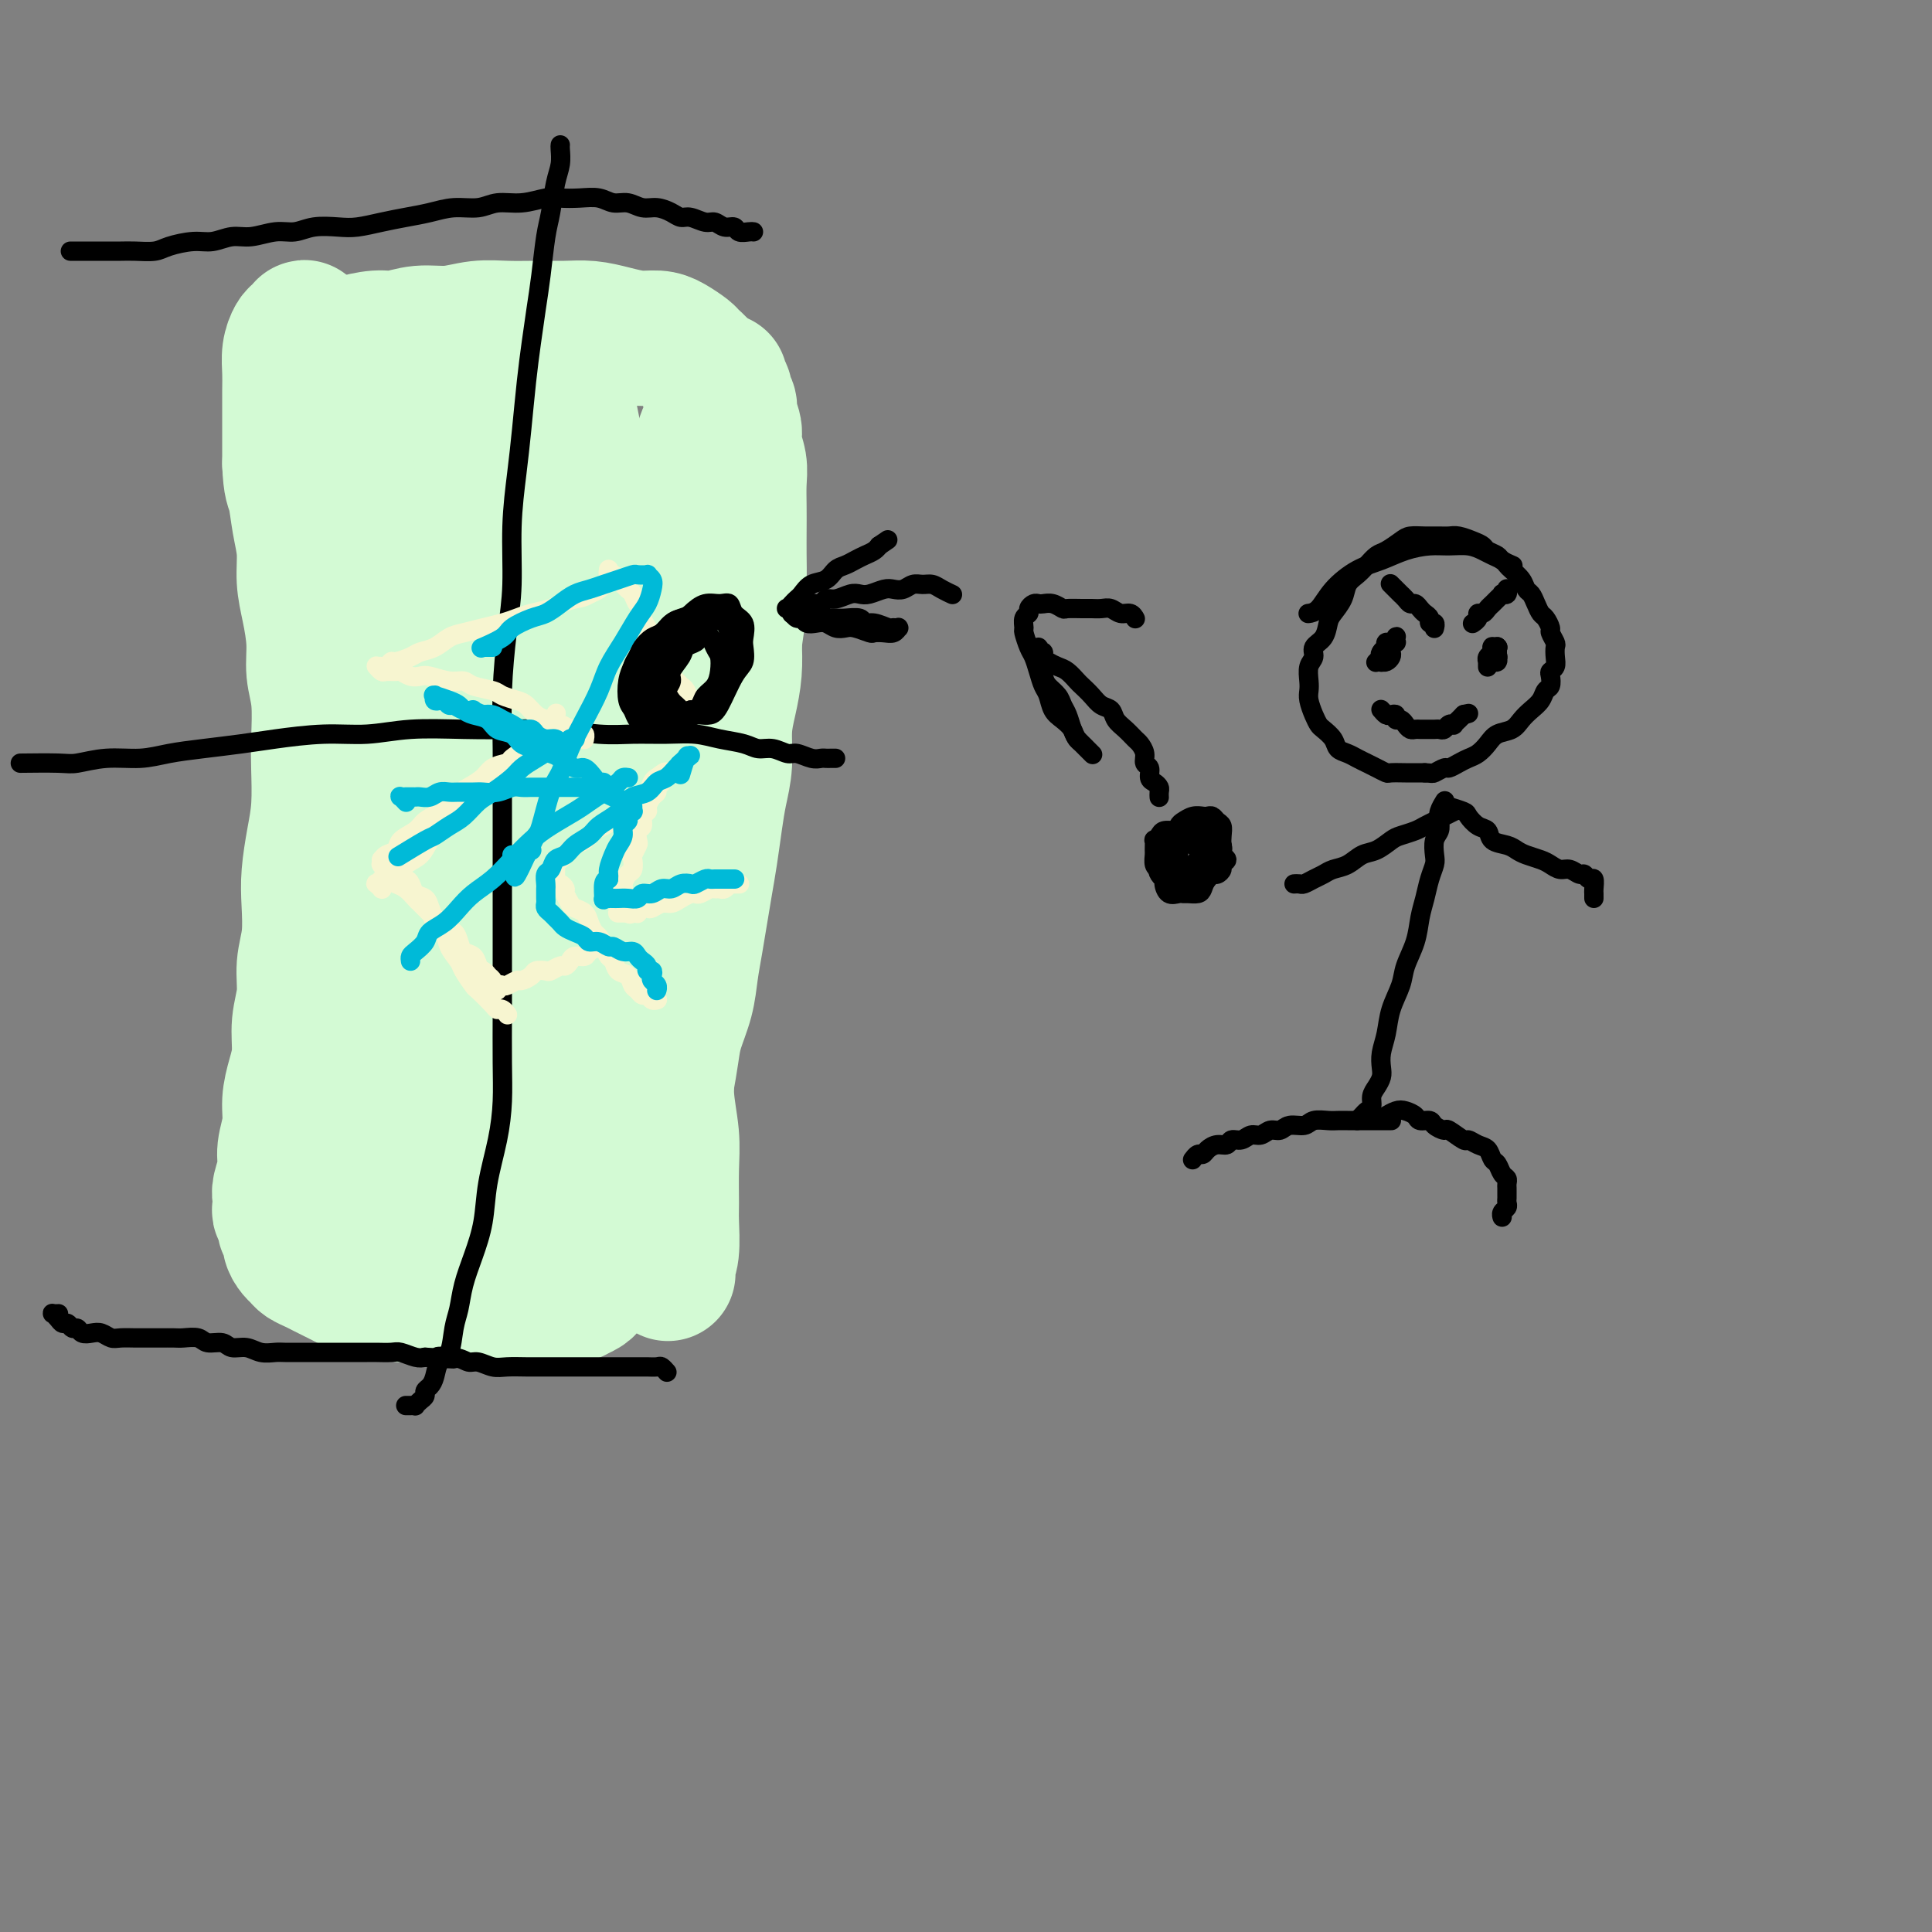 <svg viewBox='0 0 400 400' version='1.1' xmlns='http://www.w3.org/2000/svg' xmlns:xlink='http://www.w3.org/1999/xlink'><rect x="0" y="0" width="400" height="400" fill="#808080" stroke="none"/><g fill='none' stroke='#000000' stroke-width='4' stroke-linecap='round' stroke-linejoin='round'><path d='M313,117c0.211,0.089 0.422,0.179 0,0c-0.422,-0.179 -1.477,-0.625 -2,-1c-0.523,-0.375 -0.514,-0.679 -1,-1c-0.486,-0.321 -1.467,-0.660 -2,-1c-0.533,-0.340 -0.617,-0.679 -1,-1c-0.383,-0.321 -1.064,-0.622 -2,-1c-0.936,-0.378 -2.128,-0.834 -3,-1c-0.872,-0.166 -1.426,-0.043 -2,0c-0.574,0.043 -1.169,0.004 -2,0c-0.831,-0.004 -1.899,0.025 -3,0c-1.101,-0.025 -2.234,-0.106 -3,0c-0.766,0.106 -1.163,0.399 -2,1c-0.837,0.601 -2.112,1.511 -3,2c-0.888,0.489 -1.389,0.556 -2,1c-0.611,0.444 -1.333,1.264 -2,2c-0.667,0.736 -1.278,1.389 -2,2c-0.722,0.611 -1.554,1.178 -2,2c-0.446,0.822 -0.506,1.897 -1,3c-0.494,1.103 -1.424,2.235 -2,3c-0.576,0.765 -0.799,1.162 -1,2c-0.201,0.838 -0.380,2.115 -1,3c-0.620,0.885 -1.683,1.378 -2,2c-0.317,0.622 0.110,1.373 0,2c-0.110,0.627 -0.759,1.130 -1,2c-0.241,0.870 -0.075,2.107 0,3c0.075,0.893 0.061,1.443 0,2c-0.061,0.557 -0.167,1.122 0,2c0.167,0.878 0.607,2.070 1,3c0.393,0.930 0.738,1.597 1,2c0.262,0.403 0.440,0.542 1,1c0.560,0.458 1.501,1.236 2,2c0.499,0.764 0.556,1.514 1,2c0.444,0.486 1.275,0.708 2,1c0.725,0.292 1.344,0.653 2,1c0.656,0.347 1.348,0.682 2,1c0.652,0.318 1.263,0.621 2,1c0.737,0.379 1.601,0.834 2,1c0.399,0.166 0.334,0.045 1,0c0.666,-0.045 2.064,-0.012 3,0c0.936,0.012 1.410,0.003 2,0c0.590,-0.003 1.295,-0.002 2,0'/><path d='M295,160c1.579,0.064 1.525,0.224 2,0c0.475,-0.224 1.478,-0.833 2,-1c0.522,-0.167 0.563,0.107 1,0c0.437,-0.107 1.271,-0.596 2,-1c0.729,-0.404 1.354,-0.723 2,-1c0.646,-0.277 1.314,-0.511 2,-1c0.686,-0.489 1.391,-1.233 2,-2c0.609,-0.767 1.123,-1.556 2,-2c0.877,-0.444 2.119,-0.543 3,-1c0.881,-0.457 1.403,-1.273 2,-2c0.597,-0.727 1.271,-1.364 2,-2c0.729,-0.636 1.515,-1.270 2,-2c0.485,-0.730 0.670,-1.557 1,-2c0.330,-0.443 0.807,-0.503 1,-1c0.193,-0.497 0.104,-1.433 0,-2c-0.104,-0.567 -0.223,-0.767 0,-1c0.223,-0.233 0.788,-0.500 1,-1c0.212,-0.500 0.072,-1.232 0,-2c-0.072,-0.768 -0.075,-1.572 0,-2c0.075,-0.428 0.227,-0.481 0,-1c-0.227,-0.519 -0.834,-1.504 -1,-2c-0.166,-0.496 0.110,-0.504 0,-1c-0.110,-0.496 -0.607,-1.480 -1,-2c-0.393,-0.520 -0.682,-0.576 -1,-1c-0.318,-0.424 -0.666,-1.217 -1,-2c-0.334,-0.783 -0.653,-1.558 -1,-2c-0.347,-0.442 -0.722,-0.552 -1,-1c-0.278,-0.448 -0.459,-1.233 -1,-2c-0.541,-0.767 -1.443,-1.515 -2,-2c-0.557,-0.485 -0.770,-0.708 -1,-1c-0.230,-0.292 -0.476,-0.652 -1,-1c-0.524,-0.348 -1.325,-0.682 -2,-1c-0.675,-0.318 -1.225,-0.619 -2,-1c-0.775,-0.381 -1.774,-0.842 -3,-1c-1.226,-0.158 -2.679,-0.013 -4,0c-1.321,0.013 -2.510,-0.104 -4,0c-1.490,0.104 -3.280,0.431 -5,1c-1.720,0.569 -3.368,1.382 -5,2c-1.632,0.618 -3.247,1.041 -5,2c-1.753,0.959 -3.645,2.453 -5,4c-1.355,1.547 -2.172,3.147 -3,4c-0.828,0.853 -1.665,0.958 -2,1c-0.335,0.042 -0.167,0.021 0,0'/><path d='M299,166c0.111,-0.179 0.222,-0.358 0,0c-0.222,0.358 -0.778,1.255 -1,2c-0.222,0.745 -0.111,1.340 0,2c0.111,0.660 0.223,1.386 0,2c-0.223,0.614 -0.781,1.115 -1,2c-0.219,0.885 -0.101,2.153 0,3c0.101,0.847 0.183,1.271 0,2c-0.183,0.729 -0.630,1.763 -1,3c-0.370,1.237 -0.661,2.679 -1,4c-0.339,1.321 -0.724,2.523 -1,4c-0.276,1.477 -0.441,3.231 -1,5c-0.559,1.769 -1.513,3.555 -2,5c-0.487,1.445 -0.509,2.551 -1,4c-0.491,1.449 -1.451,3.242 -2,5c-0.549,1.758 -0.686,3.482 -1,5c-0.314,1.518 -0.806,2.829 -1,4c-0.194,1.171 -0.090,2.201 0,3c0.090,0.799 0.165,1.366 0,2c-0.165,0.634 -0.569,1.336 -1,2c-0.431,0.664 -0.890,1.292 -1,2c-0.110,0.708 0.128,1.496 0,2c-0.128,0.504 -0.622,0.723 -1,1c-0.378,0.277 -0.640,0.613 -1,1c-0.360,0.387 -0.817,0.825 -1,1c-0.183,0.175 -0.091,0.088 0,0'/><path d='M301,168c0.179,-0.089 0.358,-0.179 0,0c-0.358,0.179 -1.255,0.626 -2,1c-0.745,0.374 -1.340,0.677 -2,1c-0.660,0.323 -1.387,0.668 -2,1c-0.613,0.332 -1.112,0.651 -2,1c-0.888,0.349 -2.166,0.727 -3,1c-0.834,0.273 -1.224,0.440 -2,1c-0.776,0.560 -1.937,1.512 -3,2c-1.063,0.488 -2.028,0.512 -3,1c-0.972,0.488 -1.952,1.441 -3,2c-1.048,0.559 -2.164,0.724 -3,1c-0.836,0.276 -1.391,0.662 -2,1c-0.609,0.338 -1.274,0.626 -2,1c-0.726,0.374 -1.515,0.832 -2,1c-0.485,0.168 -0.666,0.045 -1,0c-0.334,-0.045 -0.822,-0.012 -1,0c-0.178,0.012 -0.048,0.003 0,0c0.048,-0.003 0.014,-0.001 0,0c-0.014,0.001 -0.007,0.000 0,0'/><path d='M300,167c-0.321,-0.098 -0.643,-0.196 0,0c0.643,0.196 2.250,0.686 3,1c0.750,0.314 0.641,0.451 1,1c0.359,0.549 1.184,1.509 2,2c0.816,0.491 1.621,0.513 2,1c0.379,0.487 0.332,1.440 1,2c0.668,0.560 2.052,0.727 3,1c0.948,0.273 1.461,0.652 2,1c0.539,0.348 1.103,0.667 2,1c0.897,0.333 2.128,0.682 3,1c0.872,0.318 1.385,0.606 2,1c0.615,0.394 1.330,0.894 2,1c0.670,0.106 1.294,-0.184 2,0c0.706,0.184 1.496,0.841 2,1c0.504,0.159 0.724,-0.179 1,0c0.276,0.179 0.610,0.875 1,1c0.390,0.125 0.837,-0.320 1,0c0.163,0.320 0.044,1.405 0,2c-0.044,0.595 -0.012,0.699 0,1c0.012,0.301 0.003,0.800 0,1c-0.003,0.200 -0.002,0.100 0,0'/><path d='M288,232c0.065,-0.000 0.131,-0.000 0,0c-0.131,0.000 -0.458,0.000 -1,0c-0.542,-0.000 -1.300,-0.000 -2,0c-0.700,0.000 -1.341,0.000 -2,0c-0.659,-0.000 -1.335,-0.001 -2,0c-0.665,0.001 -1.318,0.004 -2,0c-0.682,-0.004 -1.394,-0.016 -2,0c-0.606,0.016 -1.107,0.061 -2,0c-0.893,-0.061 -2.179,-0.228 -3,0c-0.821,0.228 -1.179,0.850 -2,1c-0.821,0.150 -2.107,-0.171 -3,0c-0.893,0.171 -1.394,0.834 -2,1c-0.606,0.166 -1.318,-0.167 -2,0c-0.682,0.167 -1.334,0.833 -2,1c-0.666,0.167 -1.347,-0.166 -2,0c-0.653,0.166 -1.278,0.832 -2,1c-0.722,0.168 -1.541,-0.161 -2,0c-0.459,0.161 -0.556,0.813 -1,1c-0.444,0.187 -1.233,-0.090 -2,0c-0.767,0.090 -1.512,0.546 -2,1c-0.488,0.454 -0.718,0.905 -1,1c-0.282,0.095 -0.614,-0.167 -1,0c-0.386,0.167 -0.824,0.762 -1,1c-0.176,0.238 -0.088,0.119 0,0'/><path d='M287,231c-0.181,0.107 -0.362,0.215 0,0c0.362,-0.215 1.267,-0.752 2,-1c0.733,-0.248 1.294,-0.207 2,0c0.706,0.207 1.555,0.582 2,1c0.445,0.418 0.484,0.881 1,1c0.516,0.119 1.508,-0.104 2,0c0.492,0.104 0.484,0.535 1,1c0.516,0.465 1.556,0.965 2,1c0.444,0.035 0.294,-0.395 1,0c0.706,0.395 2.269,1.615 3,2c0.731,0.385 0.630,-0.067 1,0c0.370,0.067 1.212,0.652 2,1c0.788,0.348 1.521,0.460 2,1c0.479,0.540 0.703,1.507 1,2c0.297,0.493 0.668,0.513 1,1c0.332,0.487 0.625,1.440 1,2c0.375,0.560 0.833,0.727 1,1c0.167,0.273 0.045,0.650 0,1c-0.045,0.350 -0.011,0.671 0,1c0.011,0.329 -0.001,0.665 0,1c0.001,0.335 0.014,0.668 0,1c-0.014,0.332 -0.056,0.664 0,1c0.056,0.336 0.211,0.678 0,1c-0.211,0.322 -0.788,0.625 -1,1c-0.212,0.375 -0.061,0.821 0,1c0.061,0.179 0.030,0.089 0,0'/><path d='M288,121c-0.122,-0.122 -0.244,-0.244 0,0c0.244,0.244 0.853,0.853 1,1c0.147,0.147 -0.168,-0.167 0,0c0.168,0.167 0.818,0.814 1,1c0.182,0.186 -0.106,-0.091 0,0c0.106,0.091 0.605,0.549 1,1c0.395,0.451 0.684,0.894 1,1c0.316,0.106 0.658,-0.125 1,0c0.342,0.125 0.684,0.607 1,1c0.316,0.393 0.607,0.698 1,1c0.393,0.302 0.890,0.603 1,1c0.110,0.397 -0.167,0.891 0,1c0.167,0.109 0.777,-0.167 1,0c0.223,0.167 0.060,0.776 0,1c-0.060,0.224 -0.017,0.064 0,0c0.017,-0.064 0.009,-0.032 0,0'/><path d='M305,129c-0.120,0.081 -0.239,0.162 0,0c0.239,-0.162 0.838,-0.568 1,-1c0.162,-0.432 -0.112,-0.889 0,-1c0.112,-0.111 0.608,0.124 1,0c0.392,-0.124 0.678,-0.608 1,-1c0.322,-0.392 0.678,-0.693 1,-1c0.322,-0.307 0.608,-0.622 1,-1c0.392,-0.378 0.890,-0.819 1,-1c0.110,-0.181 -0.167,-0.101 0,0c0.167,0.101 0.777,0.223 1,0c0.223,-0.223 0.060,-0.792 0,-1c-0.060,-0.208 -0.016,-0.056 0,0c0.016,0.056 0.004,0.015 0,0c-0.004,-0.015 -0.001,-0.004 0,0c0.001,0.004 0.001,0.002 0,0'/><path d='M309,137c-0.001,-0.000 -0.001,-0.000 0,0c0.001,0.000 0.004,0.001 0,0c-0.004,-0.001 -0.015,-0.004 0,0c0.015,0.004 0.057,0.015 0,0c-0.057,-0.015 -0.211,-0.056 0,0c0.211,0.056 0.789,0.207 1,0c0.211,-0.207 0.057,-0.773 0,-1c-0.057,-0.227 -0.015,-0.113 0,0c0.015,0.113 0.004,0.227 0,0c-0.004,-0.227 -0.001,-0.794 0,-1c0.001,-0.206 0.000,-0.052 0,0c-0.000,0.052 -0.000,-0.000 0,0c0.000,0.000 0.000,0.052 0,0c-0.000,-0.052 -0.000,-0.206 0,0c0.000,0.206 0.000,0.774 0,1c-0.000,0.226 0.000,0.110 0,0c-0.000,-0.110 -0.000,-0.216 0,0c0.000,0.216 0.000,0.752 0,1c-0.000,0.248 -0.000,0.206 0,0c0.000,-0.206 0.000,-0.577 0,-1c-0.000,-0.423 -0.000,-0.898 0,-1c0.000,-0.102 0.001,0.169 0,0c-0.001,-0.169 -0.004,-0.777 0,-1c0.004,-0.223 0.015,-0.061 0,0c-0.015,0.061 -0.057,0.020 0,0c0.057,-0.020 0.211,-0.020 0,0c-0.211,0.020 -0.789,0.061 -1,0c-0.211,-0.061 -0.057,-0.223 0,0c0.057,0.223 0.015,0.830 0,1c-0.015,0.170 -0.004,-0.098 0,0c0.004,0.098 0.001,0.562 0,1c-0.001,0.438 -0.000,0.849 0,1c0.000,0.151 0.000,0.040 0,0c-0.000,-0.040 -0.000,-0.011 0,0c0.000,0.011 0.000,0.003 0,0c-0.000,-0.003 -0.000,-0.001 0,0c0.000,0.001 0.000,0.000 0,0'/><path d='M309,137c0.072,0.220 0.751,-0.729 1,-1c0.249,-0.271 0.066,0.138 0,0c-0.066,-0.138 -0.017,-0.821 0,-1c0.017,-0.179 0.000,0.147 0,0c-0.000,-0.147 0.015,-0.769 0,-1c-0.015,-0.231 -0.060,-0.073 0,0c0.060,0.073 0.226,0.062 0,0c-0.226,-0.062 -0.845,-0.174 -1,0c-0.155,0.174 0.155,0.634 0,1c-0.155,0.366 -0.774,0.638 -1,1c-0.226,0.362 -0.061,0.815 0,1c0.061,0.185 0.016,0.102 0,0c-0.016,-0.102 -0.004,-0.223 0,0c0.004,0.223 0.001,0.791 0,1c-0.001,0.209 -0.000,0.060 0,0c0.000,-0.060 0.000,-0.030 0,0'/><path d='M285,137c-0.121,0.111 -0.243,0.222 0,0c0.243,-0.222 0.850,-0.778 1,-1c0.150,-0.222 -0.156,-0.111 0,0c0.156,0.111 0.774,0.222 1,0c0.226,-0.222 0.061,-0.778 0,-1c-0.061,-0.222 -0.017,-0.112 0,0c0.017,0.112 0.005,0.225 0,0c-0.005,-0.225 -0.005,-0.790 0,-1c0.005,-0.210 0.015,-0.066 0,0c-0.015,0.066 -0.057,0.055 0,0c0.057,-0.055 0.211,-0.155 0,0c-0.211,0.155 -0.788,0.563 -1,1c-0.212,0.437 -0.057,0.901 0,1c0.057,0.099 0.018,-0.169 0,0c-0.018,0.169 -0.015,0.774 0,1c0.015,0.226 0.043,0.071 0,0c-0.043,-0.071 -0.156,-0.060 0,0c0.156,0.060 0.581,0.170 1,0c0.419,-0.170 0.830,-0.619 1,-1c0.170,-0.381 0.098,-0.694 0,-1c-0.098,-0.306 -0.222,-0.605 0,-1c0.222,-0.395 0.789,-0.887 1,-1c0.211,-0.113 0.067,0.151 0,0c-0.067,-0.151 -0.057,-0.717 0,-1c0.057,-0.283 0.160,-0.282 0,0c-0.160,0.282 -0.581,0.846 -1,1c-0.419,0.154 -0.834,-0.103 -1,0c-0.166,0.103 -0.083,0.566 0,1c0.083,0.434 0.167,0.838 0,1c-0.167,0.162 -0.583,0.081 -1,0'/><path d='M286,135c-0.464,0.536 -0.125,0.875 0,1c0.125,0.125 0.036,0.036 0,0c-0.036,-0.036 -0.018,-0.018 0,0'/><path d='M287,148c-0.421,-0.421 -0.842,-0.841 -1,-1c-0.158,-0.159 -0.054,-0.056 0,0c0.054,0.056 0.057,0.067 0,0c-0.057,-0.067 -0.174,-0.210 0,0c0.174,0.210 0.638,0.774 1,1c0.362,0.226 0.622,0.116 1,0c0.378,-0.116 0.875,-0.238 1,0c0.125,0.238 -0.121,0.834 0,1c0.121,0.166 0.610,-0.099 1,0c0.390,0.099 0.682,0.562 1,1c0.318,0.438 0.663,0.849 1,1c0.337,0.151 0.668,0.040 1,0c0.332,-0.040 0.666,-0.011 1,0c0.334,0.011 0.667,0.004 1,0c0.333,-0.004 0.666,-0.005 1,0c0.334,0.005 0.668,0.015 1,0c0.332,-0.015 0.662,-0.056 1,0c0.338,0.056 0.683,0.207 1,0c0.317,-0.207 0.606,-0.772 1,-1c0.394,-0.228 0.894,-0.117 1,0c0.106,0.117 -0.182,0.242 0,0c0.182,-0.242 0.833,-0.849 1,-1c0.167,-0.151 -0.151,0.156 0,0c0.151,-0.156 0.773,-0.774 1,-1c0.227,-0.226 0.061,-0.061 0,0c-0.061,0.061 -0.016,0.016 0,0c0.016,-0.016 0.004,-0.004 0,0c-0.004,0.004 -0.001,0.001 0,0c0.001,-0.001 0.001,-0.001 0,0'/><path d='M303,148c1.833,-0.500 0.917,-0.250 0,0'/></g>
<g fill='none' stroke='#D3FAD4' stroke-width='28' stroke-linecap='round' stroke-linejoin='round'><path d='M62,77c0.017,-0.016 0.034,-0.032 0,0c-0.034,0.032 -0.119,0.111 0,0c0.119,-0.111 0.442,-0.411 1,-1c0.558,-0.589 1.353,-1.468 2,-2c0.647,-0.532 1.148,-0.716 2,-1c0.852,-0.284 2.057,-0.669 3,-1c0.943,-0.331 1.626,-0.610 3,-1c1.374,-0.390 3.440,-0.893 5,-1c1.560,-0.107 2.614,0.182 4,0c1.386,-0.182 3.103,-0.833 5,-1c1.897,-0.167 3.973,0.152 6,0c2.027,-0.152 4.004,-0.773 6,-1c1.996,-0.227 4.010,-0.058 6,0c1.990,0.058 3.956,0.005 6,0c2.044,-0.005 4.164,0.037 6,0c1.836,-0.037 3.386,-0.151 5,0c1.614,0.151 3.291,0.569 5,1c1.709,0.431 3.451,0.874 5,1c1.549,0.126 2.905,-0.065 4,0c1.095,0.065 1.928,0.388 3,1c1.072,0.612 2.382,1.515 3,2c0.618,0.485 0.543,0.554 1,1c0.457,0.446 1.447,1.271 2,2c0.553,0.729 0.671,1.363 1,2c0.329,0.637 0.870,1.277 1,2c0.130,0.723 -0.150,1.530 0,2c0.150,0.470 0.731,0.604 1,1c0.269,0.396 0.227,1.053 0,2c-0.227,0.947 -0.638,2.185 -1,3c-0.362,0.815 -0.674,1.206 -1,2c-0.326,0.794 -0.665,1.991 -1,3c-0.335,1.009 -0.667,1.828 -1,3c-0.333,1.172 -0.667,2.695 -1,4c-0.333,1.305 -0.666,2.392 -1,4c-0.334,1.608 -0.668,3.737 -1,6c-0.332,2.263 -0.663,4.660 -1,7c-0.337,2.340 -0.679,4.625 -1,7c-0.321,2.375 -0.622,4.842 -1,8c-0.378,3.158 -0.833,7.008 -1,10c-0.167,2.992 -0.045,5.125 0,8c0.045,2.875 0.012,6.492 0,10c-0.012,3.508 -0.003,6.906 0,10c0.003,3.094 0.001,5.884 0,9c-0.001,3.116 -0.000,6.558 0,10'/><path d='M137,189c-0.137,10.899 0.020,9.645 0,11c-0.020,1.355 -0.215,5.318 0,9c0.215,3.682 0.842,7.084 1,10c0.158,2.916 -0.154,5.348 0,8c0.154,2.652 0.774,5.525 1,8c0.226,2.475 0.057,4.551 0,7c-0.057,2.449 -0.002,5.271 0,7c0.002,1.729 -0.050,2.364 0,4c0.050,1.636 0.200,4.273 0,6c-0.200,1.727 -0.750,2.546 -1,3c-0.250,0.454 -0.199,0.544 0,1c0.199,0.456 0.548,1.277 0,0c-0.548,-1.277 -1.992,-4.651 -3,-7c-1.008,-2.349 -1.579,-3.674 -2,-6c-0.421,-2.326 -0.691,-5.655 -1,-9c-0.309,-3.345 -0.656,-6.707 -1,-10c-0.344,-3.293 -0.684,-6.518 -1,-10c-0.316,-3.482 -0.610,-7.222 -1,-11c-0.390,-3.778 -0.878,-7.593 -1,-11c-0.122,-3.407 0.122,-6.407 0,-10c-0.122,-3.593 -0.610,-7.779 -1,-12c-0.390,-4.221 -0.682,-8.479 -1,-12c-0.318,-3.521 -0.662,-6.307 -1,-10c-0.338,-3.693 -0.669,-8.292 -1,-12c-0.331,-3.708 -0.662,-6.524 -1,-10c-0.338,-3.476 -0.682,-7.611 -1,-11c-0.318,-3.389 -0.610,-6.030 -1,-9c-0.390,-2.970 -0.878,-6.268 -1,-9c-0.122,-2.732 0.121,-4.896 0,-7c-0.121,-2.104 -0.606,-4.146 -1,-6c-0.394,-1.854 -0.698,-3.519 -1,-5c-0.302,-1.481 -0.603,-2.777 -1,-4c-0.397,-1.223 -0.890,-2.372 -1,-3c-0.110,-0.628 0.163,-0.733 0,-1c-0.163,-0.267 -0.762,-0.696 -1,-1c-0.238,-0.304 -0.113,-0.484 0,0c0.113,0.484 0.215,1.633 0,3c-0.215,1.367 -0.748,2.952 -1,5c-0.252,2.048 -0.222,4.559 0,7c0.222,2.441 0.637,4.811 1,8c0.363,3.189 0.675,7.197 1,11c0.325,3.803 0.662,7.402 1,11'/><path d='M117,122c0.155,8.203 0.041,7.209 0,10c-0.041,2.791 -0.011,9.365 0,15c0.011,5.635 0.003,10.331 0,15c-0.003,4.669 -0.001,9.310 0,14c0.001,4.690 0.000,9.427 0,15c-0.000,5.573 -0.000,11.980 0,17c0.000,5.020 0.000,8.654 0,13c-0.000,4.346 0.000,9.406 0,14c-0.000,4.594 -0.000,8.724 0,12c0.000,3.276 0.001,5.699 0,8c-0.001,2.301 -0.003,4.480 0,6c0.003,1.520 0.011,2.380 0,3c-0.011,0.620 -0.041,0.998 0,2c0.041,1.002 0.155,2.628 0,0c-0.155,-2.628 -0.577,-9.508 -1,-14c-0.423,-4.492 -0.845,-6.594 -1,-10c-0.155,-3.406 -0.041,-8.116 0,-12c0.041,-3.884 0.011,-6.944 0,-11c-0.011,-4.056 -0.003,-9.109 0,-14c0.003,-4.891 0.001,-9.620 0,-14c-0.001,-4.380 0.001,-8.411 0,-13c-0.001,-4.589 -0.003,-9.735 0,-15c0.003,-5.265 0.012,-10.650 0,-15c-0.012,-4.350 -0.045,-7.666 0,-12c0.045,-4.334 0.168,-9.688 0,-14c-0.168,-4.312 -0.626,-7.584 -1,-11c-0.374,-3.416 -0.664,-6.976 -1,-10c-0.336,-3.024 -0.720,-5.510 -1,-8c-0.280,-2.490 -0.457,-4.983 -1,-7c-0.543,-2.017 -1.452,-3.560 -2,-5c-0.548,-1.440 -0.734,-2.779 -1,-4c-0.266,-1.221 -0.613,-2.324 -1,-3c-0.387,-0.676 -0.814,-0.924 -1,-1c-0.186,-0.076 -0.131,0.020 0,0c0.131,-0.020 0.336,-0.157 0,0c-0.336,0.157 -1.214,0.606 -2,2c-0.786,1.394 -1.478,3.733 -2,6c-0.522,2.267 -0.872,4.464 -1,7c-0.128,2.536 -0.034,5.412 0,9c0.034,3.588 0.009,7.889 0,12c-0.009,4.111 -0.003,8.032 0,12c0.003,3.968 0.001,7.984 0,12'/><path d='M101,133c-0.049,9.404 -0.171,10.415 0,14c0.171,3.585 0.634,9.745 1,15c0.366,5.255 0.634,9.604 1,14c0.366,4.396 0.831,8.840 1,14c0.169,5.160 0.043,11.035 0,16c-0.043,4.965 -0.001,9.021 0,13c0.001,3.979 -0.037,7.883 0,12c0.037,4.117 0.149,8.449 0,12c-0.149,3.551 -0.559,6.323 -1,9c-0.441,2.677 -0.914,5.260 -1,7c-0.086,1.740 0.216,2.637 0,3c-0.216,0.363 -0.951,0.190 -1,1c-0.049,0.810 0.589,2.601 0,0c-0.589,-2.601 -2.406,-9.596 -3,-14c-0.594,-4.404 0.033,-6.217 0,-9c-0.033,-2.783 -0.727,-6.537 -1,-11c-0.273,-4.463 -0.126,-9.637 0,-14c0.126,-4.363 0.230,-7.915 0,-12c-0.230,-4.085 -0.794,-8.701 -1,-14c-0.206,-5.299 -0.054,-11.279 0,-16c0.054,-4.721 0.011,-8.181 0,-13c-0.011,-4.819 0.009,-10.996 0,-16c-0.009,-5.004 -0.047,-8.836 0,-13c0.047,-4.164 0.177,-8.662 0,-13c-0.177,-4.338 -0.662,-8.516 -1,-12c-0.338,-3.484 -0.528,-6.274 -1,-9c-0.472,-2.726 -1.227,-5.387 -2,-8c-0.773,-2.613 -1.563,-5.178 -2,-7c-0.437,-1.822 -0.520,-2.902 -1,-4c-0.480,-1.098 -1.358,-2.216 -2,-3c-0.642,-0.784 -1.047,-1.235 -1,-2c0.047,-0.765 0.545,-1.844 0,0c-0.545,1.844 -2.132,6.609 -3,10c-0.868,3.391 -1.017,5.407 -1,8c0.017,2.593 0.201,5.764 0,9c-0.201,3.236 -0.786,6.535 -1,10c-0.214,3.465 -0.057,7.094 0,11c0.057,3.906 0.015,8.090 0,12c-0.015,3.910 -0.004,7.546 0,12c0.004,4.454 0.002,9.727 0,15'/><path d='M81,160c-0.154,13.217 -0.040,11.758 0,14c0.040,2.242 0.007,8.184 0,13c-0.007,4.816 0.013,8.506 0,13c-0.013,4.494 -0.060,9.792 0,14c0.060,4.208 0.226,7.327 0,11c-0.226,3.673 -0.846,7.902 -1,12c-0.154,4.098 0.157,8.067 0,11c-0.157,2.933 -0.780,4.830 -1,7c-0.220,2.170 -0.035,4.612 0,6c0.035,1.388 -0.081,1.722 0,3c0.081,1.278 0.358,3.500 0,1c-0.358,-2.500 -1.350,-9.723 -2,-14c-0.650,-4.277 -0.959,-5.608 -1,-8c-0.041,-2.392 0.185,-5.845 0,-10c-0.185,-4.155 -0.780,-9.011 -1,-13c-0.220,-3.989 -0.063,-7.110 0,-11c0.063,-3.890 0.032,-8.549 0,-13c-0.032,-4.451 -0.065,-8.695 0,-13c0.065,-4.305 0.229,-8.670 0,-13c-0.229,-4.330 -0.850,-8.623 -1,-13c-0.150,-4.377 0.171,-8.838 0,-13c-0.171,-4.162 -0.834,-8.026 -1,-12c-0.166,-3.974 0.164,-8.059 0,-12c-0.164,-3.941 -0.821,-7.737 -1,-11c-0.179,-3.263 0.121,-5.993 0,-9c-0.121,-3.007 -0.662,-6.291 -1,-9c-0.338,-2.709 -0.472,-4.844 -1,-7c-0.528,-2.156 -1.451,-4.332 -2,-6c-0.549,-1.668 -0.726,-2.829 -1,-4c-0.274,-1.171 -0.647,-2.353 -1,-3c-0.353,-0.647 -0.686,-0.758 -1,-1c-0.314,-0.242 -0.609,-0.613 -1,-1c-0.391,-0.387 -0.879,-0.789 -1,-1c-0.121,-0.211 0.125,-0.230 0,0c-0.125,0.230 -0.622,0.710 -1,1c-0.378,0.290 -0.637,0.390 -1,1c-0.363,0.610 -0.829,1.730 -1,3c-0.171,1.270 -0.046,2.691 0,4c0.046,1.309 0.012,2.505 0,4c-0.012,1.495 -0.003,3.287 0,5c0.003,1.713 0.001,3.347 0,5c-0.001,1.653 -0.000,3.327 0,5'/><path d='M60,96c0.183,4.630 0.640,4.704 1,6c0.360,1.296 0.622,3.815 1,6c0.378,2.185 0.871,4.036 1,6c0.129,1.964 -0.105,4.041 0,6c0.105,1.959 0.550,3.801 1,6c0.450,2.199 0.905,4.755 1,7c0.095,2.245 -0.170,4.177 0,6c0.170,1.823 0.775,3.535 1,6c0.225,2.465 0.071,5.684 0,8c-0.071,2.316 -0.058,3.730 0,6c0.058,2.270 0.160,5.397 0,8c-0.160,2.603 -0.583,4.683 -1,7c-0.417,2.317 -0.829,4.869 -1,7c-0.171,2.131 -0.102,3.839 0,6c0.102,2.161 0.238,4.776 0,7c-0.238,2.224 -0.851,4.057 -1,6c-0.149,1.943 0.166,3.996 0,6c-0.166,2.004 -0.814,3.959 -1,6c-0.186,2.041 0.090,4.166 0,6c-0.090,1.834 -0.545,3.375 -1,5c-0.455,1.625 -0.910,3.335 -1,5c-0.090,1.665 0.186,3.285 0,5c-0.186,1.715 -0.834,3.524 -1,5c-0.166,1.476 0.151,2.618 0,4c-0.151,1.382 -0.768,3.004 -1,4c-0.232,0.996 -0.077,1.366 0,2c0.077,0.634 0.077,1.531 0,2c-0.077,0.469 -0.232,0.510 0,1c0.232,0.490 0.850,1.430 1,2c0.150,0.570 -0.167,0.768 0,1c0.167,0.232 0.817,0.496 1,1c0.183,0.504 -0.103,1.248 0,2c0.103,0.752 0.594,1.511 1,2c0.406,0.489 0.728,0.708 1,1c0.272,0.292 0.496,0.656 1,1c0.504,0.344 1.289,0.669 2,1c0.711,0.331 1.349,0.667 2,1c0.651,0.333 1.317,0.663 2,1c0.683,0.337 1.383,0.683 2,1c0.617,0.317 1.150,0.607 2,1c0.850,0.393 2.016,0.890 3,1c0.984,0.110 1.786,-0.167 3,0c1.214,0.167 2.841,0.777 4,1c1.159,0.223 1.851,0.060 3,0c1.149,-0.060 2.757,-0.017 4,0c1.243,0.017 2.122,0.009 3,0'/><path d='M93,268c3.162,0.155 2.566,0.041 3,0c0.434,-0.041 1.897,-0.011 3,0c1.103,0.011 1.846,0.003 3,0c1.154,-0.003 2.719,-0.001 4,0c1.281,0.001 2.279,0.000 3,0c0.721,-0.000 1.164,-0.000 2,0c0.836,0.000 2.065,0.000 3,0c0.935,-0.000 1.575,-0.000 2,0c0.425,0.000 0.634,0.001 1,0c0.366,-0.001 0.889,-0.003 1,0c0.111,0.003 -0.192,0.012 0,0c0.192,-0.012 0.877,-0.045 1,0c0.123,0.045 -0.318,0.168 0,0c0.318,-0.168 1.395,-0.625 2,-1c0.605,-0.375 0.739,-0.666 1,-1c0.261,-0.334 0.647,-0.711 1,-1c0.353,-0.289 0.671,-0.489 1,-1c0.329,-0.511 0.670,-1.332 1,-2c0.330,-0.668 0.651,-1.182 1,-2c0.349,-0.818 0.728,-1.941 1,-3c0.272,-1.059 0.439,-2.055 1,-3c0.561,-0.945 1.516,-1.838 2,-3c0.484,-1.162 0.497,-2.592 1,-4c0.503,-1.408 1.497,-2.794 2,-4c0.503,-1.206 0.516,-2.233 1,-4c0.484,-1.767 1.438,-4.273 2,-6c0.562,-1.727 0.732,-2.673 1,-4c0.268,-1.327 0.635,-3.035 1,-5c0.365,-1.965 0.728,-4.187 1,-6c0.272,-1.813 0.454,-3.218 1,-5c0.546,-1.782 1.456,-3.942 2,-6c0.544,-2.058 0.723,-4.015 1,-6c0.277,-1.985 0.652,-4.000 1,-6c0.348,-2.000 0.670,-3.986 1,-6c0.330,-2.014 0.667,-4.055 1,-6c0.333,-1.945 0.663,-3.793 1,-6c0.337,-2.207 0.682,-4.773 1,-7c0.318,-2.227 0.611,-4.113 1,-6c0.389,-1.887 0.875,-3.774 1,-6c0.125,-2.226 -0.111,-4.793 0,-7c0.111,-2.207 0.568,-4.056 1,-6c0.432,-1.944 0.838,-3.984 1,-6c0.162,-2.016 0.081,-4.008 0,-6'/><path d='M152,133c1.774,-12.523 1.207,-6.831 1,-6c-0.207,0.831 -0.056,-3.201 0,-6c0.056,-2.799 0.016,-4.366 0,-6c-0.016,-1.634 -0.008,-3.337 0,-5c0.008,-1.663 0.017,-3.288 0,-5c-0.017,-1.712 -0.061,-3.512 0,-5c0.061,-1.488 0.228,-2.663 0,-4c-0.228,-1.337 -0.850,-2.834 -1,-4c-0.150,-1.166 0.171,-2.000 0,-3c-0.171,-1.000 -0.834,-2.167 -1,-3c-0.166,-0.833 0.166,-1.334 0,-2c-0.166,-0.666 -0.829,-1.498 -1,-2c-0.171,-0.502 0.150,-0.674 0,-1c-0.150,-0.326 -0.771,-0.807 -1,-1c-0.229,-0.193 -0.065,-0.097 0,0c0.065,0.097 0.031,0.194 0,0c-0.031,-0.194 -0.060,-0.681 0,-1c0.060,-0.319 0.208,-0.471 0,0c-0.208,0.471 -0.774,1.563 -1,2c-0.226,0.437 -0.113,0.218 0,0'/></g>
<g fill='none' stroke='#000000' stroke-width='4' stroke-linecap='round' stroke-linejoin='round'><path d='M12,272c0.107,-0.006 0.214,-0.012 0,0c-0.214,0.012 -0.748,0.040 -1,0c-0.252,-0.040 -0.222,-0.150 0,0c0.222,0.150 0.637,0.561 1,1c0.363,0.439 0.674,0.906 1,1c0.326,0.094 0.668,-0.185 1,0c0.332,0.185 0.655,0.833 1,1c0.345,0.167 0.711,-0.148 1,0c0.289,0.148 0.499,0.758 1,1c0.501,0.242 1.293,0.118 2,0c0.707,-0.118 1.329,-0.228 2,0c0.671,0.228 1.390,0.793 2,1c0.610,0.207 1.112,0.055 2,0c0.888,-0.055 2.162,-0.015 3,0c0.838,0.015 1.240,0.003 2,0c0.760,-0.003 1.879,0.003 3,0c1.121,-0.003 2.244,-0.016 3,0c0.756,0.016 1.146,0.061 2,0c0.854,-0.061 2.171,-0.228 3,0c0.829,0.228 1.169,0.849 2,1c0.831,0.151 2.152,-0.170 3,0c0.848,0.170 1.224,0.830 2,1c0.776,0.170 1.954,-0.151 3,0c1.046,0.151 1.960,0.772 3,1c1.040,0.228 2.207,0.061 3,0c0.793,-0.061 1.214,-0.016 2,0c0.786,0.016 1.939,0.004 3,0c1.061,-0.004 2.032,-0.001 3,0c0.968,0.001 1.935,0.000 3,0c1.065,-0.000 2.229,0.000 3,0c0.771,-0.000 1.150,-0.001 2,0c0.850,0.001 2.171,0.004 3,0c0.829,-0.004 1.167,-0.015 2,0c0.833,0.015 2.161,0.056 3,0c0.839,-0.056 1.187,-0.207 2,0c0.813,0.207 2.089,0.774 3,1c0.911,0.226 1.455,0.113 2,0'/><path d='M88,281c10.286,0.636 4.503,0.227 3,0c-1.503,-0.227 1.276,-0.271 3,0c1.724,0.271 2.394,0.857 3,1c0.606,0.143 1.148,-0.158 2,0c0.852,0.158 2.013,0.774 3,1c0.987,0.226 1.800,0.060 3,0c1.200,-0.060 2.786,-0.016 4,0c1.214,0.016 2.054,0.004 3,0c0.946,-0.004 1.997,-0.001 3,0c1.003,0.001 1.959,0.000 3,0c1.041,-0.000 2.166,-0.000 3,0c0.834,0.000 1.378,0.000 2,0c0.622,-0.000 1.322,0.000 2,0c0.678,-0.000 1.332,-0.000 2,0c0.668,0.000 1.349,0.000 2,0c0.651,-0.000 1.274,-0.001 2,0c0.726,0.001 1.557,0.004 2,0c0.443,-0.004 0.497,-0.015 1,0c0.503,0.015 1.455,0.057 2,0c0.545,-0.057 0.682,-0.211 1,0c0.318,0.211 0.816,0.788 1,1c0.184,0.212 0.052,0.061 0,0c-0.052,-0.061 -0.026,-0.030 0,0'/><path d='M15,52c-0.382,-0.000 -0.764,-0.000 0,0c0.764,0.000 2.673,0.001 4,0c1.327,-0.001 2.072,-0.003 3,0c0.928,0.003 2.040,0.011 3,0c0.960,-0.011 1.768,-0.040 3,0c1.232,0.040 2.889,0.150 4,0c1.111,-0.150 1.678,-0.561 3,-1c1.322,-0.439 3.399,-0.906 5,-1c1.601,-0.094 2.724,0.186 4,0c1.276,-0.186 2.703,-0.838 4,-1c1.297,-0.162 2.465,0.167 4,0c1.535,-0.167 3.438,-0.828 5,-1c1.562,-0.172 2.784,0.147 4,0c1.216,-0.147 2.428,-0.760 4,-1c1.572,-0.240 3.504,-0.105 5,0c1.496,0.105 2.555,0.182 4,0c1.445,-0.182 3.275,-0.622 5,-1c1.725,-0.378 3.345,-0.694 5,-1c1.655,-0.306 3.344,-0.603 5,-1c1.656,-0.397 3.280,-0.895 5,-1c1.720,-0.105 3.537,0.182 5,0c1.463,-0.182 2.572,-0.833 4,-1c1.428,-0.167 3.176,0.150 5,0c1.824,-0.150 3.723,-0.768 5,-1c1.277,-0.232 1.931,-0.077 3,0c1.069,0.077 2.555,0.077 4,0c1.445,-0.077 2.851,-0.232 4,0c1.149,0.232 2.041,0.849 3,1c0.959,0.151 1.986,-0.166 3,0c1.014,0.166 2.014,0.814 3,1c0.986,0.186 1.959,-0.090 3,0c1.041,0.090 2.152,0.545 3,1c0.848,0.455 1.434,0.911 2,1c0.566,0.089 1.111,-0.187 2,0c0.889,0.187 2.121,0.839 3,1c0.879,0.161 1.405,-0.167 2,0c0.595,0.167 1.259,0.829 2,1c0.741,0.171 1.559,-0.150 2,0c0.441,0.150 0.503,0.771 1,1c0.497,0.229 1.428,0.065 2,0c0.572,-0.065 0.786,-0.033 1,0'/><path d='M116,30c-0.024,0.163 -0.048,0.325 0,1c0.048,0.675 0.168,1.862 0,3c-0.168,1.138 -0.622,2.227 -1,4c-0.378,1.773 -0.679,4.229 -1,6c-0.321,1.771 -0.663,2.857 -1,5c-0.337,2.143 -0.668,5.344 -1,8c-0.332,2.656 -0.666,4.768 -1,7c-0.334,2.232 -0.668,4.583 -1,7c-0.332,2.417 -0.663,4.898 -1,8c-0.337,3.102 -0.682,6.824 -1,10c-0.318,3.176 -0.611,5.807 -1,9c-0.389,3.193 -0.875,6.948 -1,11c-0.125,4.052 0.110,8.403 0,12c-0.110,3.597 -0.565,6.441 -1,10c-0.435,3.559 -0.849,7.832 -1,12c-0.151,4.168 -0.041,8.232 0,12c0.041,3.768 0.011,7.241 0,11c-0.011,3.759 -0.003,7.805 0,12c0.003,4.195 0.001,8.538 0,12c-0.001,3.462 -0.002,6.043 0,9c0.002,2.957 0.008,6.290 0,10c-0.008,3.710 -0.029,7.795 0,11c0.029,3.205 0.107,5.528 0,8c-0.107,2.472 -0.400,5.094 -1,8c-0.600,2.906 -1.509,6.097 -2,9c-0.491,2.903 -0.566,5.516 -1,8c-0.434,2.484 -1.229,4.837 -2,7c-0.771,2.163 -1.520,4.136 -2,6c-0.480,1.864 -0.692,3.619 -1,5c-0.308,1.381 -0.712,2.387 -1,4c-0.288,1.613 -0.459,3.833 -1,5c-0.541,1.167 -1.451,1.283 -2,2c-0.549,0.717 -0.738,2.037 -1,3c-0.262,0.963 -0.596,1.568 -1,2c-0.404,0.432 -0.878,0.690 -1,1c-0.122,0.310 0.108,0.671 0,1c-0.108,0.329 -0.555,0.624 -1,1c-0.445,0.376 -0.890,0.833 -1,1c-0.110,0.167 0.115,0.045 0,0c-0.115,-0.045 -0.569,-0.012 -1,0c-0.431,0.012 -0.837,0.003 -1,0c-0.163,-0.003 -0.081,-0.002 0,0'/><path d='M5,158c-0.708,0.009 -1.415,0.017 0,0c1.415,-0.017 4.953,-0.060 7,0c2.047,0.060 2.603,0.223 4,0c1.397,-0.223 3.636,-0.833 6,-1c2.364,-0.167 4.854,0.110 7,0c2.146,-0.110 3.946,-0.608 6,-1c2.054,-0.392 4.360,-0.678 7,-1c2.640,-0.322 5.615,-0.678 8,-1c2.385,-0.322 4.181,-0.608 7,-1c2.819,-0.392 6.661,-0.889 10,-1c3.339,-0.111 6.177,0.165 9,0c2.823,-0.165 5.632,-0.773 9,-1c3.368,-0.227 7.294,-0.075 11,0c3.706,0.075 7.193,0.073 10,0c2.807,-0.073 4.935,-0.217 8,0c3.065,0.217 7.067,0.793 10,1c2.933,0.207 4.799,0.044 7,0c2.201,-0.044 4.739,0.031 7,0c2.261,-0.031 4.247,-0.167 6,0c1.753,0.167 3.275,0.637 5,1c1.725,0.363 3.655,0.618 5,1c1.345,0.382 2.107,0.891 3,1c0.893,0.109 1.917,-0.181 3,0c1.083,0.181 2.227,0.833 3,1c0.773,0.167 1.177,-0.151 2,0c0.823,0.151 2.067,0.773 3,1c0.933,0.227 1.556,0.061 2,0c0.444,-0.061 0.707,-0.016 1,0c0.293,0.016 0.614,0.004 1,0c0.386,-0.004 0.835,-0.001 1,0c0.165,0.001 0.044,0.000 0,0c-0.044,-0.000 -0.013,-0.000 0,0c0.013,0.000 0.006,0.000 0,0'/></g>
<g fill='none' stroke='#F7F5D0' stroke-width='4' stroke-linecap='round' stroke-linejoin='round'><path d='M136,207c0.089,-0.032 0.179,-0.064 0,0c-0.179,0.064 -0.626,0.226 -1,0c-0.374,-0.226 -0.677,-0.838 -1,-1c-0.323,-0.162 -0.668,0.126 -1,0c-0.332,-0.126 -0.652,-0.668 -1,-1c-0.348,-0.332 -0.723,-0.455 -1,-1c-0.277,-0.545 -0.455,-1.511 -1,-2c-0.545,-0.489 -1.455,-0.502 -2,-1c-0.545,-0.498 -0.723,-1.481 -1,-2c-0.277,-0.519 -0.652,-0.576 -1,-1c-0.348,-0.424 -0.670,-1.217 -1,-2c-0.330,-0.783 -0.670,-1.558 -1,-2c-0.330,-0.442 -0.651,-0.551 -1,-1c-0.349,-0.449 -0.724,-1.237 -1,-2c-0.276,-0.763 -0.451,-1.499 -1,-2c-0.549,-0.501 -1.470,-0.765 -2,-1c-0.530,-0.235 -0.668,-0.440 -1,-1c-0.332,-0.560 -0.860,-1.473 -1,-2c-0.140,-0.527 0.106,-0.667 0,-1c-0.106,-0.333 -0.564,-0.859 -1,-1c-0.436,-0.141 -0.849,0.102 -1,0c-0.151,-0.102 -0.040,-0.548 0,-1c0.040,-0.452 0.010,-0.909 0,-1c-0.010,-0.091 0.001,0.182 0,0c-0.001,-0.182 -0.012,-0.821 0,-1c0.012,-0.179 0.048,0.103 0,0c-0.048,-0.103 -0.179,-0.590 0,-1c0.179,-0.410 0.667,-0.744 1,-1c0.333,-0.256 0.511,-0.435 1,-1c0.489,-0.565 1.290,-1.516 2,-2c0.710,-0.484 1.331,-0.499 2,-1c0.669,-0.501 1.386,-1.486 2,-2c0.614,-0.514 1.124,-0.556 2,-1c0.876,-0.444 2.119,-1.288 3,-2c0.881,-0.712 1.402,-1.290 2,-2c0.598,-0.710 1.274,-1.551 2,-2c0.726,-0.449 1.503,-0.505 2,-1c0.497,-0.495 0.713,-1.427 1,-2c0.287,-0.573 0.643,-0.786 1,-1'/><path d='M136,161c3.121,-2.415 1.425,-0.451 1,0c-0.425,0.451 0.423,-0.611 1,-1c0.577,-0.389 0.883,-0.105 1,0c0.117,0.105 0.047,0.032 0,0c-0.047,-0.032 -0.069,-0.024 0,0c0.069,0.024 0.230,0.062 0,0c-0.230,-0.062 -0.850,-0.224 -1,0c-0.150,0.224 0.171,0.834 0,1c-0.171,0.166 -0.833,-0.111 -1,0c-0.167,0.111 0.161,0.611 0,1c-0.161,0.389 -0.813,0.668 -1,1c-0.187,0.332 0.089,0.718 0,1c-0.089,0.282 -0.545,0.461 -1,1c-0.455,0.539 -0.910,1.439 -1,2c-0.090,0.561 0.186,0.784 0,1c-0.186,0.216 -0.833,0.424 -1,1c-0.167,0.576 0.148,1.520 0,2c-0.148,0.480 -0.758,0.495 -1,1c-0.242,0.505 -0.117,1.501 0,2c0.117,0.499 0.225,0.500 0,1c-0.225,0.500 -0.782,1.500 -1,2c-0.218,0.500 -0.096,0.501 0,1c0.096,0.499 0.165,1.496 0,2c-0.165,0.504 -0.566,0.516 -1,1c-0.434,0.484 -0.901,1.439 -1,2c-0.099,0.561 0.170,0.727 0,1c-0.170,0.273 -0.777,0.651 -1,1c-0.223,0.349 -0.060,0.668 0,1c0.060,0.332 0.016,0.677 0,1c-0.016,0.323 -0.004,0.622 0,1c0.004,0.378 0.000,0.833 0,1c-0.000,0.167 0.004,0.045 0,0c-0.004,-0.045 -0.016,-0.012 0,0c0.016,0.012 0.060,0.003 0,0c-0.060,-0.003 -0.222,-0.001 0,0c0.222,0.001 0.829,0.000 1,0c0.171,-0.000 -0.094,-0.000 0,0c0.094,0.000 0.547,0.000 1,0'/><path d='M130,189c0.472,0.468 0.651,0.139 1,0c0.349,-0.139 0.866,-0.089 1,0c0.134,0.089 -0.116,0.216 0,0c0.116,-0.216 0.597,-0.775 1,-1c0.403,-0.225 0.727,-0.116 1,0c0.273,0.116 0.497,0.238 1,0c0.503,-0.238 1.287,-0.834 2,-1c0.713,-0.166 1.356,0.100 2,0c0.644,-0.100 1.290,-0.567 2,-1c0.710,-0.433 1.486,-0.834 2,-1c0.514,-0.166 0.768,-0.097 1,0c0.232,0.097 0.443,0.223 1,0c0.557,-0.223 1.460,-0.796 2,-1c0.540,-0.204 0.718,-0.041 1,0c0.282,0.041 0.668,-0.042 1,0c0.332,0.042 0.610,0.207 1,0c0.390,-0.207 0.893,-0.788 1,-1c0.107,-0.212 -0.182,-0.057 0,0c0.182,0.057 0.833,0.015 1,0c0.167,-0.015 -0.151,-0.004 0,0c0.151,0.004 0.773,0.001 1,0c0.227,-0.001 0.061,-0.000 0,0c-0.061,0.000 -0.016,0.000 0,0c0.016,-0.000 0.004,-0.000 0,0c-0.004,0.000 -0.001,0.000 0,0c0.001,-0.000 0.000,-0.000 0,0c-0.000,0.000 -0.000,0.000 0,0'/><path d='M124,196c0.211,-0.081 0.421,-0.163 0,0c-0.421,0.163 -1.475,0.569 -2,1c-0.525,0.431 -0.521,0.885 -1,1c-0.479,0.115 -1.442,-0.109 -2,0c-0.558,0.109 -0.712,0.551 -1,1c-0.288,0.449 -0.711,0.904 -1,1c-0.289,0.096 -0.443,-0.168 -1,0c-0.557,0.168 -1.515,0.767 -2,1c-0.485,0.233 -0.496,0.100 -1,0c-0.504,-0.100 -1.501,-0.167 -2,0c-0.499,0.167 -0.501,0.567 -1,1c-0.499,0.433 -1.497,0.900 -2,1c-0.503,0.100 -0.512,-0.166 -1,0c-0.488,0.166 -1.455,0.762 -2,1c-0.545,0.238 -0.667,0.116 -1,0c-0.333,-0.116 -0.878,-0.227 -1,0c-0.122,0.227 0.178,0.793 0,1c-0.178,0.207 -0.833,0.055 -1,0c-0.167,-0.055 0.155,-0.015 0,0c-0.155,0.015 -0.788,0.004 -1,0c-0.212,-0.004 -0.004,-0.001 0,0c0.004,0.001 -0.195,0.001 0,0c0.195,-0.001 0.784,-0.004 1,0c0.216,0.004 0.058,0.016 0,0c-0.058,-0.016 -0.015,-0.060 0,0c0.015,0.060 0.001,0.223 0,0c-0.001,-0.223 0.010,-0.833 0,-1c-0.010,-0.167 -0.041,0.109 0,0c0.041,-0.109 0.155,-0.603 0,-1c-0.155,-0.397 -0.577,-0.699 -1,-1'/><path d='M101,202c-0.329,-0.660 -0.652,-0.809 -1,-1c-0.348,-0.191 -0.723,-0.422 -1,-1c-0.277,-0.578 -0.458,-1.502 -1,-2c-0.542,-0.498 -1.445,-0.571 -2,-1c-0.555,-0.429 -0.764,-1.213 -1,-2c-0.236,-0.787 -0.501,-1.577 -1,-2c-0.499,-0.423 -1.232,-0.479 -2,-1c-0.768,-0.521 -1.571,-1.505 -2,-2c-0.429,-0.495 -0.486,-0.500 -1,-1c-0.514,-0.500 -1.487,-1.496 -2,-2c-0.513,-0.504 -0.567,-0.517 -1,-1c-0.433,-0.483 -1.244,-1.435 -2,-2c-0.756,-0.565 -1.455,-0.743 -2,-1c-0.545,-0.257 -0.934,-0.595 -1,-1c-0.066,-0.405 0.193,-0.879 0,-1c-0.193,-0.121 -0.836,0.111 -1,0c-0.164,-0.111 0.152,-0.566 0,-1c-0.152,-0.434 -0.773,-0.849 -1,-1c-0.227,-0.151 -0.061,-0.039 0,0c0.061,0.039 0.016,0.007 0,0c-0.016,-0.007 -0.005,0.013 0,0c0.005,-0.013 0.003,-0.059 0,0c-0.003,0.059 -0.008,0.224 0,0c0.008,-0.224 0.028,-0.837 0,-1c-0.028,-0.163 -0.103,0.122 0,0c0.103,-0.122 0.383,-0.652 1,-1c0.617,-0.348 1.572,-0.515 2,-1c0.428,-0.485 0.330,-1.288 1,-2c0.670,-0.712 2.107,-1.331 3,-2c0.893,-0.669 1.240,-1.386 2,-2c0.760,-0.614 1.932,-1.124 3,-2c1.068,-0.876 2.032,-2.119 3,-3c0.968,-0.881 1.940,-1.401 3,-2c1.060,-0.599 2.208,-1.277 3,-2c0.792,-0.723 1.226,-1.492 2,-2c0.774,-0.508 1.887,-0.754 3,-1'/><path d='M105,158c4.157,-3.410 1.548,-1.436 1,-1c-0.548,0.436 0.963,-0.668 2,-1c1.037,-0.332 1.598,0.107 2,0c0.402,-0.107 0.644,-0.761 1,-1c0.356,-0.239 0.828,-0.064 1,0c0.172,0.064 0.046,0.017 0,0c-0.046,-0.017 -0.012,-0.005 0,0c0.012,0.005 0.003,0.001 0,0c-0.003,-0.001 -0.001,-0.000 0,0c0.001,0.000 0.000,0.000 0,0c-0.000,-0.000 -0.000,-0.000 0,0c0.000,0.000 0.000,0.000 0,0'/><path d='M148,146c0.091,0.001 0.183,0.001 0,0c-0.183,-0.001 -0.640,-0.005 -1,0c-0.360,0.005 -0.621,0.017 -1,0c-0.379,-0.017 -0.875,-0.064 -1,0c-0.125,0.064 0.121,0.239 0,0c-0.121,-0.239 -0.610,-0.890 -1,-1c-0.390,-0.110 -0.682,0.322 -1,0c-0.318,-0.322 -0.663,-1.399 -1,-2c-0.337,-0.601 -0.668,-0.727 -1,-1c-0.332,-0.273 -0.666,-0.692 -1,-1c-0.334,-0.308 -0.667,-0.505 -1,-1c-0.333,-0.495 -0.666,-1.287 -1,-2c-0.334,-0.713 -0.668,-1.345 -1,-2c-0.332,-0.655 -0.663,-1.331 -1,-2c-0.337,-0.669 -0.682,-1.330 -1,-2c-0.318,-0.670 -0.610,-1.349 -1,-2c-0.390,-0.651 -0.878,-1.274 -1,-2c-0.122,-0.726 0.122,-1.557 0,-2c-0.122,-0.443 -0.610,-0.500 -1,-1c-0.390,-0.500 -0.682,-1.445 -1,-2c-0.318,-0.555 -0.663,-0.722 -1,-1c-0.337,-0.278 -0.665,-0.667 -1,-1c-0.335,-0.333 -0.678,-0.611 -1,-1c-0.322,-0.389 -0.622,-0.888 -1,-1c-0.378,-0.112 -0.833,0.165 -1,0c-0.167,-0.165 -0.045,-0.772 0,-1c0.045,-0.228 0.012,-0.076 0,0c-0.012,0.076 -0.003,0.077 0,0c0.003,-0.077 0.001,-0.231 0,0c-0.001,0.231 0.001,0.846 0,1c-0.001,0.154 -0.003,-0.152 0,0c0.003,0.152 0.013,0.762 0,1c-0.013,0.238 -0.048,0.105 0,0c0.048,-0.105 0.178,-0.183 0,0c-0.178,0.183 -0.663,0.626 -1,1c-0.337,0.374 -0.525,0.678 -1,1c-0.475,0.322 -1.238,0.661 -2,1'/><path d='M122,123c-1.289,0.797 -2.011,0.791 -3,1c-0.989,0.209 -2.245,0.633 -3,1c-0.755,0.367 -1.009,0.676 -2,1c-0.991,0.324 -2.719,0.665 -4,1c-1.281,0.335 -2.114,0.666 -3,1c-0.886,0.334 -1.826,0.671 -3,1c-1.174,0.329 -2.584,0.652 -4,1c-1.416,0.348 -2.839,0.723 -4,1c-1.161,0.277 -2.059,0.456 -3,1c-0.941,0.544 -1.926,1.451 -3,2c-1.074,0.549 -2.238,0.739 -3,1c-0.762,0.261 -1.121,0.592 -2,1c-0.879,0.408 -2.278,0.894 -3,1c-0.722,0.106 -0.768,-0.168 -1,0c-0.232,0.168 -0.650,0.777 -1,1c-0.350,0.223 -0.630,0.059 -1,0c-0.370,-0.059 -0.828,-0.012 -1,0c-0.172,0.012 -0.058,-0.011 0,0c0.058,0.011 0.061,0.056 0,0c-0.061,-0.056 -0.186,-0.212 0,0c0.186,0.212 0.683,0.793 1,1c0.317,0.207 0.456,0.042 1,0c0.544,-0.042 1.495,0.040 2,0c0.505,-0.040 0.564,-0.203 1,0c0.436,0.203 1.248,0.772 2,1c0.752,0.228 1.445,0.117 2,0c0.555,-0.117 0.971,-0.239 2,0c1.029,0.239 2.669,0.837 4,1c1.331,0.163 2.352,-0.111 3,0c0.648,0.111 0.922,0.606 2,1c1.078,0.394 2.960,0.687 4,1c1.040,0.313 1.237,0.647 2,1c0.763,0.353 2.091,0.724 3,1c0.909,0.276 1.398,0.455 2,1c0.602,0.545 1.316,1.454 2,2c0.684,0.546 1.338,0.727 2,1c0.662,0.273 1.331,0.636 2,1'/><path d='M115,150c3.057,1.348 1.201,0.216 1,0c-0.201,-0.216 1.253,0.482 2,1c0.747,0.518 0.789,0.857 1,1c0.211,0.143 0.593,0.091 1,0c0.407,-0.091 0.841,-0.219 1,0c0.159,0.219 0.043,0.787 0,1c-0.043,0.213 -0.014,0.072 0,0c0.014,-0.072 0.014,-0.076 0,0c-0.014,0.076 -0.042,0.230 0,0c0.042,-0.230 0.156,-0.845 0,-1c-0.156,-0.155 -0.580,0.151 -1,0c-0.420,-0.151 -0.834,-0.757 -1,-1c-0.166,-0.243 -0.083,-0.121 0,0'/><path d='M115,148c0.126,-0.284 0.252,-0.567 0,0c-0.252,0.567 -0.883,1.986 -1,3c-0.117,1.014 0.279,1.623 0,2c-0.279,0.377 -1.233,0.524 -2,1c-0.767,0.476 -1.345,1.283 -2,2c-0.655,0.717 -1.386,1.346 -2,2c-0.614,0.654 -1.112,1.334 -2,2c-0.888,0.666 -2.166,1.318 -3,2c-0.834,0.682 -1.225,1.393 -2,2c-0.775,0.607 -1.936,1.111 -3,2c-1.064,0.889 -2.032,2.163 -3,3c-0.968,0.837 -1.936,1.236 -3,2c-1.064,0.764 -2.225,1.892 -3,3c-0.775,1.108 -1.164,2.194 -2,3c-0.836,0.806 -2.119,1.330 -3,2c-0.881,0.670 -1.361,1.486 -2,2c-0.639,0.514 -1.438,0.727 -2,1c-0.562,0.273 -0.886,0.605 -1,1c-0.114,0.395 -0.017,0.852 0,1c0.017,0.148 -0.044,-0.013 0,0c0.044,0.013 0.194,0.201 0,0c-0.194,-0.201 -0.733,-0.790 -1,-1c-0.267,-0.210 -0.264,-0.042 0,0c0.264,0.042 0.787,-0.041 1,0c0.213,0.041 0.116,0.207 0,0c-0.116,-0.207 -0.253,-0.787 0,-1c0.253,-0.213 0.894,-0.057 1,0c0.106,0.057 -0.322,0.017 0,0c0.322,-0.017 1.395,-0.012 2,0c0.605,0.012 0.743,0.030 1,0c0.257,-0.030 0.632,-0.107 1,0c0.368,0.107 0.727,0.400 1,1c0.273,0.600 0.458,1.508 1,2c0.542,0.492 1.441,0.569 2,1c0.559,0.431 0.780,1.215 1,2'/><path d='M89,188c0.732,1.369 0.562,2.291 1,3c0.438,0.709 1.484,1.206 2,2c0.516,0.794 0.503,1.884 1,3c0.497,1.116 1.503,2.257 2,3c0.497,0.743 0.486,1.089 1,2c0.514,0.911 1.552,2.387 2,3c0.448,0.613 0.306,0.364 1,1c0.694,0.636 2.224,2.156 3,3c0.776,0.844 0.796,1.011 1,1c0.204,-0.011 0.591,-0.199 1,0c0.409,0.199 0.841,0.784 1,1c0.159,0.216 0.045,0.062 0,0c-0.045,-0.062 -0.023,-0.031 0,0'/></g>
<g fill='none' stroke='#00BAD8' stroke-width='4' stroke-linecap='round' stroke-linejoin='round'><path d='M136,205c0.008,-0.024 0.016,-0.048 0,0c-0.016,0.048 -0.056,0.166 0,0c0.056,-0.166 0.207,-0.618 0,-1c-0.207,-0.382 -0.773,-0.694 -1,-1c-0.227,-0.306 -0.116,-0.607 0,-1c0.116,-0.393 0.238,-0.879 0,-1c-0.238,-0.121 -0.837,0.121 -1,0c-0.163,-0.121 0.108,-0.606 0,-1c-0.108,-0.394 -0.596,-0.698 -1,-1c-0.404,-0.302 -0.723,-0.602 -1,-1c-0.277,-0.398 -0.511,-0.895 -1,-1c-0.489,-0.105 -1.234,0.183 -2,0c-0.766,-0.183 -1.552,-0.837 -2,-1c-0.448,-0.163 -0.556,0.163 -1,0c-0.444,-0.163 -1.222,-0.817 -2,-1c-0.778,-0.183 -1.556,0.106 -2,0c-0.444,-0.106 -0.553,-0.606 -1,-1c-0.447,-0.394 -1.233,-0.683 -2,-1c-0.767,-0.317 -1.516,-0.662 -2,-1c-0.484,-0.338 -0.704,-0.668 -1,-1c-0.296,-0.332 -0.668,-0.666 -1,-1c-0.332,-0.334 -0.625,-0.667 -1,-1c-0.375,-0.333 -0.833,-0.667 -1,-1c-0.167,-0.333 -0.045,-0.666 0,-1c0.045,-0.334 0.011,-0.671 0,-1c-0.011,-0.329 0.000,-0.650 0,-1c-0.000,-0.350 -0.012,-0.728 0,-1c0.012,-0.272 0.048,-0.439 0,-1c-0.048,-0.561 -0.180,-1.515 0,-2c0.180,-0.485 0.671,-0.500 1,-1c0.329,-0.500 0.496,-1.485 1,-2c0.504,-0.515 1.346,-0.561 2,-1c0.654,-0.439 1.120,-1.272 2,-2c0.880,-0.728 2.174,-1.351 3,-2c0.826,-0.649 1.184,-1.325 2,-2c0.816,-0.675 2.091,-1.351 3,-2c0.909,-0.649 1.450,-1.272 2,-2c0.550,-0.728 1.107,-1.561 2,-2c0.893,-0.439 2.123,-0.485 3,-1c0.877,-0.515 1.400,-1.499 2,-2c0.600,-0.501 1.277,-0.520 2,-1c0.723,-0.480 1.492,-1.423 2,-2c0.508,-0.577 0.754,-0.789 1,-1'/><path d='M141,158c4.275,-3.510 0.963,-0.786 0,0c-0.963,0.786 0.422,-0.367 1,-1c0.578,-0.633 0.348,-0.747 0,0c-0.348,0.747 -0.814,2.356 -1,3c-0.186,0.644 -0.093,0.322 0,0'/><path d='M152,182c-0.032,-0.000 -0.064,-0.000 0,0c0.064,0.000 0.224,0.000 0,0c-0.224,-0.000 -0.834,-0.000 -1,0c-0.166,0.000 0.110,0.000 0,0c-0.110,-0.000 -0.606,-0.001 -1,0c-0.394,0.001 -0.687,0.004 -1,0c-0.313,-0.004 -0.646,-0.015 -1,0c-0.354,0.015 -0.728,0.055 -1,0c-0.272,-0.055 -0.443,-0.207 -1,0c-0.557,0.207 -1.500,0.772 -2,1c-0.500,0.228 -0.556,0.118 -1,0c-0.444,-0.118 -1.275,-0.243 -2,0c-0.725,0.243 -1.345,0.853 -2,1c-0.655,0.147 -1.344,-0.171 -2,0c-0.656,0.171 -1.279,0.830 -2,1c-0.721,0.170 -1.541,-0.151 -2,0c-0.459,0.151 -0.558,0.772 -1,1c-0.442,0.228 -1.228,0.061 -2,0c-0.772,-0.061 -1.531,-0.017 -2,0c-0.469,0.017 -0.647,0.007 -1,0c-0.353,-0.007 -0.880,-0.012 -1,0c-0.120,0.012 0.167,0.042 0,0c-0.167,-0.042 -0.787,-0.156 -1,0c-0.213,0.156 -0.019,0.580 0,0c0.019,-0.580 -0.137,-2.166 0,-3c0.137,-0.834 0.569,-0.917 1,-1'/><path d='M126,182c0.106,-0.916 -0.130,-1.205 0,-2c0.130,-0.795 0.627,-2.097 1,-3c0.373,-0.903 0.621,-1.407 1,-2c0.379,-0.593 0.890,-1.273 1,-2c0.110,-0.727 -0.181,-1.500 0,-2c0.181,-0.500 0.833,-0.726 1,-1c0.167,-0.274 -0.151,-0.596 0,-1c0.151,-0.404 0.773,-0.889 1,-1c0.227,-0.111 0.061,0.153 0,0c-0.061,-0.153 -0.016,-0.721 0,-1c0.016,-0.279 0.004,-0.267 0,0c-0.004,0.267 -0.001,0.791 0,1c0.001,0.209 0.001,0.105 0,0'/><path d='M83,177c-0.525,0.323 -1.050,0.646 0,0c1.050,-0.646 3.674,-2.260 5,-3c1.326,-0.740 1.354,-0.606 2,-1c0.646,-0.394 1.910,-1.317 3,-2c1.090,-0.683 2.006,-1.128 3,-2c0.994,-0.872 2.064,-2.173 3,-3c0.936,-0.827 1.736,-1.181 3,-2c1.264,-0.819 2.992,-2.104 4,-3c1.008,-0.896 1.296,-1.402 2,-2c0.704,-0.598 1.823,-1.288 3,-2c1.177,-0.712 2.410,-1.445 3,-2c0.590,-0.555 0.536,-0.933 1,-1c0.464,-0.067 1.445,0.178 2,0c0.555,-0.178 0.684,-0.780 1,-1c0.316,-0.220 0.818,-0.060 1,0c0.182,0.060 0.045,0.020 0,0c-0.045,-0.020 0.003,-0.019 0,0c-0.003,0.019 -0.056,0.058 0,0c0.056,-0.058 0.221,-0.212 0,0c-0.221,0.212 -0.829,0.790 -1,1c-0.171,0.210 0.096,0.052 0,0c-0.096,-0.052 -0.553,0.001 -1,0c-0.447,-0.001 -0.883,-0.055 -1,0c-0.117,0.055 0.086,0.221 0,0c-0.086,-0.221 -0.460,-0.829 -1,-1c-0.540,-0.171 -1.247,0.095 -2,0c-0.753,-0.095 -1.553,-0.550 -2,-1c-0.447,-0.450 -0.543,-0.895 -1,-1c-0.457,-0.105 -1.277,0.129 -2,0c-0.723,-0.129 -1.348,-0.622 -2,-1c-0.652,-0.378 -1.329,-0.640 -2,-1c-0.671,-0.360 -1.334,-0.817 -2,-1c-0.666,-0.183 -1.333,-0.091 -2,0'/><path d='M100,148c-2.991,-1.172 -1.967,-1.102 -2,-1c-0.033,0.102 -1.122,0.237 -2,0c-0.878,-0.237 -1.545,-0.847 -2,-1c-0.455,-0.153 -0.696,0.151 -1,0c-0.304,-0.151 -0.669,-0.758 -1,-1c-0.331,-0.242 -0.627,-0.118 -1,0c-0.373,0.118 -0.822,0.231 -1,0c-0.178,-0.231 -0.083,-0.805 0,-1c0.083,-0.195 0.154,-0.011 0,0c-0.154,0.011 -0.534,-0.151 0,0c0.534,0.151 1.981,0.617 3,1c1.019,0.383 1.609,0.684 2,1c0.391,0.316 0.584,0.647 1,1c0.416,0.353 1.055,0.728 2,1c0.945,0.272 2.195,0.440 3,1c0.805,0.560 1.164,1.512 2,2c0.836,0.488 2.148,0.510 3,1c0.852,0.490 1.243,1.446 2,2c0.757,0.554 1.879,0.707 3,1c1.121,0.293 2.241,0.726 3,1c0.759,0.274 1.159,0.389 2,1c0.841,0.611 2.124,1.718 3,2c0.876,0.282 1.344,-0.261 2,0c0.656,0.261 1.499,1.328 2,2c0.501,0.672 0.660,0.951 1,1c0.340,0.049 0.861,-0.130 1,0c0.139,0.130 -0.105,0.571 0,1c0.105,0.429 0.560,0.847 1,1c0.440,0.153 0.864,0.041 1,0c0.136,-0.041 -0.015,-0.011 0,0c0.015,0.011 0.196,0.003 0,0c-0.196,-0.003 -0.770,-0.001 -1,0c-0.230,0.001 -0.115,0.000 0,0'/><path d='M126,164c5.327,3.000 0.644,1.000 -1,0c-1.644,-1.000 -0.248,-1.000 0,-1c0.248,0.000 -0.650,0.000 -1,0c-0.350,-0.000 -0.151,-0.000 0,0c0.151,0.000 0.252,0.000 0,0c-0.252,-0.000 -0.859,-0.000 -1,0c-0.141,0.000 0.183,0.000 0,0c-0.183,-0.000 -0.874,-0.000 -1,0c-0.126,0.000 0.313,0.000 0,0c-0.313,-0.000 -1.377,-0.000 -2,0c-0.623,0.000 -0.804,0.000 -1,0c-0.196,-0.000 -0.409,-0.000 -1,0c-0.591,0.000 -1.562,0.000 -2,0c-0.438,-0.000 -0.343,-0.001 -1,0c-0.657,0.001 -2.065,0.004 -3,0c-0.935,-0.004 -1.395,-0.015 -2,0c-0.605,0.015 -1.354,0.057 -2,0c-0.646,-0.057 -1.188,-0.211 -2,0c-0.812,0.211 -1.894,0.789 -3,1c-1.106,0.211 -2.236,0.056 -3,0c-0.764,-0.056 -1.163,-0.011 -2,0c-0.837,0.011 -2.112,-0.011 -3,0c-0.888,0.011 -1.390,0.056 -2,0c-0.610,-0.056 -1.329,-0.211 -2,0c-0.671,0.211 -1.294,0.789 -2,1c-0.706,0.211 -1.495,0.057 -2,0c-0.505,-0.057 -0.727,-0.015 -1,0c-0.273,0.015 -0.596,0.003 -1,0c-0.404,-0.003 -0.889,0.003 -1,0c-0.111,-0.003 0.152,-0.015 0,0c-0.152,0.015 -0.720,0.056 -1,0c-0.280,-0.056 -0.271,-0.211 0,0c0.271,0.211 0.804,0.788 1,1c0.196,0.212 0.056,0.061 0,0c-0.056,-0.061 -0.028,-0.030 0,0'/><path d='M102,134c-0.312,0.001 -0.623,0.002 -1,0c-0.377,-0.002 -0.819,-0.007 -1,0c-0.181,0.007 -0.101,0.024 0,0c0.101,-0.024 0.222,-0.090 0,0c-0.222,0.090 -0.786,0.337 0,0c0.786,-0.337 2.924,-1.259 4,-2c1.076,-0.741 1.092,-1.302 2,-2c0.908,-0.698 2.707,-1.535 4,-2c1.293,-0.465 2.079,-0.558 3,-1c0.921,-0.442 1.978,-1.231 3,-2c1.022,-0.769 2.008,-1.516 3,-2c0.992,-0.484 1.991,-0.704 3,-1c1.009,-0.296 2.030,-0.668 3,-1c0.970,-0.332 1.891,-0.626 3,-1c1.109,-0.374 2.406,-0.830 3,-1c0.594,-0.170 0.486,-0.055 1,0c0.514,0.055 1.652,0.048 2,0c0.348,-0.048 -0.094,-0.139 0,0c0.094,0.139 0.724,0.507 1,1c0.276,0.493 0.197,1.110 0,2c-0.197,0.890 -0.513,2.053 -1,3c-0.487,0.947 -1.144,1.679 -2,3c-0.856,1.321 -1.910,3.230 -3,5c-1.090,1.770 -2.217,3.401 -3,5c-0.783,1.599 -1.221,3.165 -2,5c-0.779,1.835 -1.900,3.938 -3,6c-1.100,2.062 -2.178,4.081 -3,6c-0.822,1.919 -1.387,3.737 -2,5c-0.613,1.263 -1.275,1.969 -2,4c-0.725,2.031 -1.515,5.385 -2,7c-0.485,1.615 -0.666,1.490 -1,2c-0.334,0.510 -0.821,1.653 -1,2c-0.179,0.347 -0.048,-0.103 0,0c0.048,0.103 0.014,0.760 0,1c-0.014,0.240 -0.007,0.063 0,0c0.007,-0.063 0.016,-0.013 0,0c-0.016,0.013 -0.057,-0.010 0,0c0.057,0.010 0.211,0.054 0,0c-0.211,-0.054 -0.788,-0.207 -1,0c-0.212,0.207 -0.061,0.773 0,1c0.061,0.227 0.030,0.113 0,0'/><path d='M109,177c-4.111,8.973 -1.890,2.404 -1,0c0.890,-2.404 0.448,-0.644 0,0c-0.448,0.644 -0.904,0.173 -1,0c-0.096,-0.173 0.166,-0.046 0,0c-0.166,0.046 -0.762,0.013 -1,0c-0.238,-0.013 -0.119,-0.007 0,0'/><path d='M85,199c-0.056,-0.357 -0.111,-0.714 0,-1c0.111,-0.286 0.389,-0.502 1,-1c0.611,-0.498 1.555,-1.277 2,-2c0.445,-0.723 0.390,-1.389 1,-2c0.610,-0.611 1.884,-1.166 3,-2c1.116,-0.834 2.073,-1.945 3,-3c0.927,-1.055 1.825,-2.053 3,-3c1.175,-0.947 2.629,-1.843 4,-3c1.371,-1.157 2.660,-2.575 4,-4c1.340,-1.425 2.732,-2.857 4,-4c1.268,-1.143 2.413,-1.997 4,-3c1.587,-1.003 3.615,-2.153 5,-3c1.385,-0.847 2.126,-1.390 3,-2c0.874,-0.610 1.880,-1.288 3,-2c1.120,-0.712 2.353,-1.459 3,-2c0.647,-0.541 0.709,-0.877 1,-1c0.291,-0.123 0.810,-0.033 1,0c0.190,0.033 0.051,0.009 0,0c-0.051,-0.009 -0.015,-0.003 0,0c0.015,0.003 0.007,0.001 0,0'/></g>
<g fill='none' stroke='#000000' stroke-width='4' stroke-linecap='round' stroke-linejoin='round'><path d='M241,177c-0.009,-0.089 -0.017,-0.179 0,0c0.017,0.179 0.060,0.625 0,1c-0.060,0.375 -0.223,0.679 0,1c0.223,0.321 0.833,0.660 1,1c0.167,0.340 -0.110,0.679 0,1c0.110,0.321 0.607,0.622 1,1c0.393,0.378 0.683,0.833 1,1c0.317,0.167 0.662,0.045 1,0c0.338,-0.045 0.668,-0.015 1,0c0.332,0.015 0.666,0.014 1,0c0.334,-0.014 0.666,-0.041 1,0c0.334,0.041 0.668,0.152 1,0c0.332,-0.152 0.662,-0.565 1,-1c0.338,-0.435 0.684,-0.890 1,-1c0.316,-0.110 0.603,0.125 1,0c0.397,-0.125 0.905,-0.611 1,-1c0.095,-0.389 -0.222,-0.682 0,-1c0.222,-0.318 0.985,-0.662 1,-1c0.015,-0.338 -0.717,-0.669 -1,-1c-0.283,-0.331 -0.118,-0.662 0,-1c0.118,-0.338 0.187,-0.683 0,-1c-0.187,-0.317 -0.630,-0.607 -1,-1c-0.370,-0.393 -0.666,-0.890 -1,-1c-0.334,-0.110 -0.706,0.167 -1,0c-0.294,-0.167 -0.512,-0.777 -1,-1c-0.488,-0.223 -1.248,-0.061 -2,0c-0.752,0.061 -1.497,0.019 -2,0c-0.503,-0.019 -0.766,-0.015 -1,0c-0.234,0.015 -0.441,0.041 -1,0c-0.559,-0.041 -1.470,-0.147 -2,0c-0.530,0.147 -0.678,0.549 -1,1c-0.322,0.451 -0.819,0.951 -1,1c-0.181,0.049 -0.046,-0.351 0,0c0.046,0.351 0.002,1.455 0,2c-0.002,0.545 0.038,0.531 0,1c-0.038,0.469 -0.154,1.420 0,2c0.154,0.580 0.577,0.790 1,1'/><path d='M240,180c0.080,1.662 0.781,1.819 1,2c0.219,0.181 -0.045,0.388 0,1c0.045,0.612 0.397,1.629 1,2c0.603,0.371 1.457,0.097 2,0c0.543,-0.097 0.774,-0.018 1,0c0.226,0.018 0.447,-0.027 1,0c0.553,0.027 1.440,0.124 2,0c0.560,-0.124 0.795,-0.470 1,-1c0.205,-0.530 0.381,-1.244 1,-2c0.619,-0.756 1.682,-1.553 2,-2c0.318,-0.447 -0.110,-0.543 0,-1c0.110,-0.457 0.759,-1.274 1,-2c0.241,-0.726 0.076,-1.361 0,-2c-0.076,-0.639 -0.062,-1.282 0,-2c0.062,-0.718 0.172,-1.513 0,-2c-0.172,-0.487 -0.626,-0.667 -1,-1c-0.374,-0.333 -0.667,-0.818 -1,-1c-0.333,-0.182 -0.705,-0.061 -1,0c-0.295,0.061 -0.512,0.062 -1,0c-0.488,-0.062 -1.245,-0.185 -2,0c-0.755,0.185 -1.507,0.680 -2,1c-0.493,0.320 -0.725,0.467 -1,1c-0.275,0.533 -0.592,1.452 -1,2c-0.408,0.548 -0.908,0.724 -1,1c-0.092,0.276 0.223,0.651 0,1c-0.223,0.349 -0.985,0.672 -1,1c-0.015,0.328 0.717,0.662 1,1c0.283,0.338 0.117,0.679 0,1c-0.117,0.321 -0.186,0.622 0,1c0.186,0.378 0.627,0.835 1,1c0.373,0.165 0.678,0.040 1,0c0.322,-0.040 0.661,0.004 1,0c0.339,-0.004 0.678,-0.058 1,0c0.322,0.058 0.626,0.226 1,0c0.374,-0.226 0.818,-0.848 1,-1c0.182,-0.152 0.102,0.165 0,0c-0.102,-0.165 -0.228,-0.814 0,-1c0.228,-0.186 0.808,0.090 1,0c0.192,-0.090 -0.004,-0.545 0,-1c0.004,-0.455 0.208,-0.910 0,-1c-0.208,-0.090 -0.829,0.186 -1,0c-0.171,-0.186 0.109,-0.834 0,-1c-0.109,-0.166 -0.607,0.151 -1,0c-0.393,-0.151 -0.683,-0.772 -1,-1c-0.317,-0.228 -0.662,-0.065 -1,0c-0.338,0.065 -0.669,0.033 -1,0'/><path d='M244,174c-1.012,-0.070 -1.042,0.754 -1,1c0.042,0.246 0.155,-0.088 0,0c-0.155,0.088 -0.578,0.597 -1,1c-0.422,0.403 -0.842,0.699 -1,1c-0.158,0.301 -0.053,0.606 0,1c0.053,0.394 0.056,0.877 0,1c-0.056,0.123 -0.171,-0.115 0,0c0.171,0.115 0.627,0.582 1,1c0.373,0.418 0.663,0.789 1,1c0.337,0.211 0.721,0.264 1,0c0.279,-0.264 0.452,-0.844 1,-1c0.548,-0.156 1.471,0.113 2,0c0.529,-0.113 0.664,-0.609 1,-1c0.336,-0.391 0.875,-0.679 1,-1c0.125,-0.321 -0.163,-0.677 0,-1c0.163,-0.323 0.776,-0.612 1,-1c0.224,-0.388 0.057,-0.873 0,-1c-0.057,-0.127 -0.004,0.106 0,0c0.004,-0.106 -0.039,-0.551 0,-1c0.039,-0.449 0.161,-0.902 0,-1c-0.161,-0.098 -0.606,0.158 -1,0c-0.394,-0.158 -0.739,-0.729 -1,-1c-0.261,-0.271 -0.438,-0.242 -1,0c-0.562,0.242 -1.509,0.699 -2,1c-0.491,0.301 -0.527,0.448 -1,1c-0.473,0.552 -1.382,1.510 -2,2c-0.618,0.490 -0.946,0.514 -1,1c-0.054,0.486 0.167,1.436 0,2c-0.167,0.564 -0.721,0.743 -1,1c-0.279,0.257 -0.282,0.591 0,1c0.282,0.409 0.849,0.891 1,1c0.151,0.109 -0.114,-0.156 0,0c0.114,0.156 0.608,0.732 1,1c0.392,0.268 0.682,0.226 1,0c0.318,-0.226 0.662,-0.638 1,-1c0.338,-0.362 0.669,-0.674 1,-1c0.331,-0.326 0.663,-0.665 1,-1c0.337,-0.335 0.679,-0.667 1,-1c0.321,-0.333 0.622,-0.667 1,-1c0.378,-0.333 0.834,-0.667 1,-1c0.166,-0.333 0.042,-0.667 0,-1c-0.042,-0.333 -0.001,-0.667 0,-1c0.001,-0.333 -0.038,-0.667 0,-1c0.038,-0.333 0.154,-0.667 0,-1c-0.154,-0.333 -0.577,-0.667 -1,-1'/><path d='M248,172c-0.178,-0.914 -0.622,-0.200 -1,0c-0.378,0.200 -0.690,-0.114 -1,0c-0.310,0.114 -0.619,0.658 -1,1c-0.381,0.342 -0.834,0.484 -1,1c-0.166,0.516 -0.044,1.406 0,2c0.044,0.594 0.012,0.891 0,1c-0.012,0.109 -0.003,0.031 0,0c0.003,-0.031 0.002,-0.016 0,0'/><path d='M240,165c-0.002,-0.024 -0.003,-0.048 0,0c0.003,0.048 0.011,0.169 0,0c-0.011,-0.169 -0.040,-0.627 0,-1c0.040,-0.373 0.150,-0.663 0,-1c-0.150,-0.337 -0.561,-0.723 -1,-1c-0.439,-0.277 -0.905,-0.445 -1,-1c-0.095,-0.555 0.183,-1.496 0,-2c-0.183,-0.504 -0.825,-0.572 -1,-1c-0.175,-0.428 0.118,-1.217 0,-2c-0.118,-0.783 -0.647,-1.562 -1,-2c-0.353,-0.438 -0.531,-0.536 -1,-1c-0.469,-0.464 -1.227,-1.293 -2,-2c-0.773,-0.707 -1.559,-1.293 -2,-2c-0.441,-0.707 -0.537,-1.536 -1,-2c-0.463,-0.464 -1.293,-0.562 -2,-1c-0.707,-0.438 -1.291,-1.217 -2,-2c-0.709,-0.783 -1.541,-1.572 -2,-2c-0.459,-0.428 -0.544,-0.496 -1,-1c-0.456,-0.504 -1.284,-1.445 -2,-2c-0.716,-0.555 -1.320,-0.723 -2,-1c-0.680,-0.277 -1.436,-0.662 -2,-1c-0.564,-0.338 -0.936,-0.630 -1,-1c-0.064,-0.370 0.179,-0.818 0,-1c-0.179,-0.182 -0.780,-0.099 -1,0c-0.220,0.099 -0.059,0.212 0,0c0.059,-0.212 0.015,-0.749 0,-1c-0.015,-0.251 -0.001,-0.215 0,0c0.001,0.215 -0.012,0.610 0,1c0.012,0.390 0.048,0.776 0,1c-0.048,0.224 -0.182,0.287 0,1c0.182,0.713 0.679,2.077 1,3c0.321,0.923 0.467,1.406 1,2c0.533,0.594 1.452,1.301 2,2c0.548,0.699 0.724,1.392 1,2c0.276,0.608 0.651,1.132 1,2c0.349,0.868 0.672,2.079 1,3c0.328,0.921 0.662,1.553 1,2c0.338,0.447 0.681,0.711 1,1c0.319,0.289 0.613,0.605 1,1c0.387,0.395 0.867,0.869 1,1c0.133,0.131 -0.079,-0.080 0,0c0.079,0.080 0.451,0.451 0,0c-0.451,-0.451 -1.726,-1.726 -3,-3'/><path d='M223,153c-0.598,-0.817 -0.594,-1.359 -1,-2c-0.406,-0.641 -1.222,-1.382 -2,-2c-0.778,-0.618 -1.518,-1.114 -2,-2c-0.482,-0.886 -0.706,-2.161 -1,-3c-0.294,-0.839 -0.657,-1.241 -1,-2c-0.343,-0.759 -0.666,-1.876 -1,-3c-0.334,-1.124 -0.679,-2.255 -1,-3c-0.321,-0.745 -0.618,-1.103 -1,-2c-0.382,-0.897 -0.849,-2.334 -1,-3c-0.151,-0.666 0.015,-0.560 0,-1c-0.015,-0.440 -0.211,-1.424 0,-2c0.211,-0.576 0.829,-0.742 1,-1c0.171,-0.258 -0.106,-0.606 0,-1c0.106,-0.394 0.596,-0.834 1,-1c0.404,-0.166 0.722,-0.059 1,0c0.278,0.059 0.515,0.068 1,0c0.485,-0.068 1.218,-0.215 2,0c0.782,0.215 1.613,0.790 2,1c0.387,0.210 0.330,0.055 1,0c0.670,-0.055 2.066,-0.011 3,0c0.934,0.011 1.406,-0.012 2,0c0.594,0.012 1.312,0.060 2,0c0.688,-0.060 1.347,-0.226 2,0c0.653,0.226 1.299,0.845 2,1c0.701,0.155 1.456,-0.154 2,0c0.544,0.154 0.877,0.772 1,1c0.123,0.228 0.035,0.065 0,0c-0.035,-0.065 -0.018,-0.033 0,0'/><path d='M197,123c0.179,0.082 0.357,0.165 0,0c-0.357,-0.165 -1.250,-0.576 -2,-1c-0.750,-0.424 -1.356,-0.859 -2,-1c-0.644,-0.141 -1.326,0.014 -2,0c-0.674,-0.014 -1.339,-0.196 -2,0c-0.661,0.196 -1.318,0.771 -2,1c-0.682,0.229 -1.389,0.113 -2,0c-0.611,-0.113 -1.126,-0.222 -2,0c-0.874,0.222 -2.108,0.776 -3,1c-0.892,0.224 -1.442,0.116 -2,0c-0.558,-0.116 -1.123,-0.242 -2,0c-0.877,0.242 -2.066,0.853 -3,1c-0.934,0.147 -1.612,-0.171 -2,0c-0.388,0.171 -0.485,0.829 -1,1c-0.515,0.171 -1.448,-0.147 -2,0c-0.552,0.147 -0.722,0.757 -1,1c-0.278,0.243 -0.663,0.118 -1,0c-0.337,-0.118 -0.627,-0.228 -1,0c-0.373,0.228 -0.828,0.793 -1,1c-0.172,0.207 -0.060,0.055 0,0c0.060,-0.055 0.068,-0.015 0,0c-0.068,0.015 -0.211,0.004 0,0c0.211,-0.004 0.775,-0.001 1,0c0.225,0.001 0.112,-0.001 0,0c-0.112,0.001 -0.223,0.003 0,0c0.223,-0.003 0.782,-0.011 1,0c0.218,0.011 0.097,0.041 0,0c-0.097,-0.041 -0.171,-0.155 0,0c0.171,0.155 0.585,0.577 1,1'/><path d='M167,128c0.823,0.154 1.380,0.040 2,0c0.620,-0.040 1.303,-0.007 2,0c0.697,0.007 1.407,-0.013 2,0c0.593,0.013 1.069,0.060 2,0c0.931,-0.060 2.316,-0.226 3,0c0.684,0.226 0.666,0.845 1,1c0.334,0.155 1.022,-0.155 2,0c0.978,0.155 2.248,0.774 3,1c0.752,0.226 0.987,0.060 1,0c0.013,-0.060 -0.195,-0.012 0,0c0.195,0.012 0.793,-0.011 1,0c0.207,0.011 0.024,0.055 0,0c-0.024,-0.055 0.112,-0.210 0,0c-0.112,0.210 -0.470,0.785 -1,1c-0.530,0.215 -1.230,0.072 -2,0c-0.770,-0.072 -1.610,-0.071 -2,0c-0.390,0.071 -0.331,0.211 -1,0c-0.669,-0.211 -2.066,-0.775 -3,-1c-0.934,-0.225 -1.406,-0.112 -2,0c-0.594,0.112 -1.311,0.222 -2,0c-0.689,-0.222 -1.350,-0.776 -2,-1c-0.650,-0.224 -1.288,-0.116 -2,0c-0.712,0.116 -1.497,0.241 -2,0c-0.503,-0.241 -0.722,-0.848 -1,-1c-0.278,-0.152 -0.614,0.151 -1,0c-0.386,-0.151 -0.822,-0.758 -1,-1c-0.178,-0.242 -0.097,-0.120 0,0c0.097,0.120 0.211,0.239 0,0c-0.211,-0.239 -0.748,-0.837 -1,-1c-0.252,-0.163 -0.220,0.107 0,0c0.220,-0.107 0.629,-0.591 1,-1c0.371,-0.409 0.704,-0.743 1,-1c0.296,-0.257 0.554,-0.436 1,-1c0.446,-0.564 1.078,-1.513 2,-2c0.922,-0.487 2.134,-0.512 3,-1c0.866,-0.488 1.387,-1.440 2,-2c0.613,-0.560 1.317,-0.728 2,-1c0.683,-0.272 1.346,-0.647 2,-1c0.654,-0.353 1.299,-0.682 2,-1c0.701,-0.318 1.458,-0.624 2,-1c0.542,-0.376 0.869,-0.822 1,-1c0.131,-0.178 0.065,-0.089 0,0'/><path d='M182,113c3.167,-2.167 1.583,-1.083 0,0'/><path d='M137,136c-0.000,0.083 -0.000,0.166 0,0c0.000,-0.166 0.001,-0.580 0,-1c-0.001,-0.420 -0.004,-0.846 0,-1c0.004,-0.154 0.016,-0.035 0,0c-0.016,0.035 -0.061,-0.013 0,0c0.061,0.013 0.227,0.086 0,0c-0.227,-0.086 -0.846,-0.333 -1,0c-0.154,0.333 0.158,1.244 0,2c-0.158,0.756 -0.785,1.357 -1,2c-0.215,0.643 -0.017,1.328 0,2c0.017,0.672 -0.147,1.332 0,2c0.147,0.668 0.606,1.343 1,2c0.394,0.657 0.723,1.297 1,2c0.277,0.703 0.502,1.468 1,2c0.498,0.532 1.270,0.831 2,1c0.730,0.169 1.418,0.207 2,0c0.582,-0.207 1.059,-0.659 2,-1c0.941,-0.341 2.347,-0.569 3,-1c0.653,-0.431 0.554,-1.063 1,-2c0.446,-0.937 1.437,-2.180 2,-3c0.563,-0.820 0.699,-1.218 1,-2c0.301,-0.782 0.768,-1.950 1,-3c0.232,-1.050 0.228,-1.984 0,-3c-0.228,-1.016 -0.679,-2.116 -1,-3c-0.321,-0.884 -0.513,-1.554 -1,-2c-0.487,-0.446 -1.271,-0.668 -2,-1c-0.729,-0.332 -1.403,-0.776 -2,-1c-0.597,-0.224 -1.118,-0.230 -2,0c-0.882,0.230 -2.124,0.694 -3,1c-0.876,0.306 -1.386,0.452 -2,1c-0.614,0.548 -1.331,1.497 -2,2c-0.669,0.503 -1.290,0.561 -2,1c-0.710,0.439 -1.507,1.258 -2,2c-0.493,0.742 -0.680,1.406 -1,2c-0.320,0.594 -0.772,1.118 -1,2c-0.228,0.882 -0.230,2.121 0,3c0.230,0.879 0.694,1.398 1,2c0.306,0.602 0.456,1.286 1,2c0.544,0.714 1.483,1.456 2,2c0.517,0.544 0.613,0.888 1,1c0.387,0.112 1.066,-0.008 2,0c0.934,0.008 2.124,0.145 3,0c0.876,-0.145 1.438,-0.573 2,-1'/><path d='M143,147c1.892,0.195 1.621,-0.318 2,-1c0.379,-0.682 1.408,-1.533 2,-2c0.592,-0.467 0.748,-0.549 1,-1c0.252,-0.451 0.601,-1.271 1,-2c0.399,-0.729 0.847,-1.365 1,-2c0.153,-0.635 0.009,-1.267 0,-2c-0.009,-0.733 0.115,-1.566 0,-2c-0.115,-0.434 -0.469,-0.468 -1,-1c-0.531,-0.532 -1.240,-1.563 -2,-2c-0.760,-0.437 -1.570,-0.279 -2,0c-0.430,0.279 -0.478,0.680 -1,1c-0.522,0.320 -1.516,0.561 -2,1c-0.484,0.439 -0.456,1.077 -1,2c-0.544,0.923 -1.660,2.131 -2,3c-0.340,0.869 0.094,1.398 0,2c-0.094,0.602 -0.717,1.275 -1,2c-0.283,0.725 -0.228,1.501 0,2c0.228,0.499 0.627,0.722 1,1c0.373,0.278 0.719,0.611 1,1c0.281,0.389 0.497,0.834 1,1c0.503,0.166 1.293,0.052 2,0c0.707,-0.052 1.332,-0.043 2,0c0.668,0.043 1.381,0.121 2,0c0.619,-0.121 1.146,-0.440 2,-2c0.854,-1.560 2.034,-4.361 3,-6c0.966,-1.639 1.716,-2.115 2,-3c0.284,-0.885 0.102,-2.178 0,-3c-0.102,-0.822 -0.123,-1.172 0,-2c0.123,-0.828 0.392,-2.132 0,-3c-0.392,-0.868 -1.445,-1.299 -2,-2c-0.555,-0.701 -0.613,-1.671 -1,-2c-0.387,-0.329 -1.104,-0.016 -2,0c-0.896,0.016 -1.970,-0.264 -3,0c-1.030,0.264 -2.017,1.070 -3,2c-0.983,0.930 -1.962,1.982 -3,3c-1.038,1.018 -2.135,2.002 -3,3c-0.865,0.998 -1.497,2.011 -2,3c-0.503,0.989 -0.878,1.953 -1,3c-0.122,1.047 0.008,2.179 0,3c-0.008,0.821 -0.154,1.333 0,2c0.154,0.667 0.608,1.488 1,2c0.392,0.512 0.721,0.715 1,1c0.279,0.285 0.508,0.653 1,1c0.492,0.347 1.246,0.674 2,1'/><path d='M139,149c0.981,0.212 1.432,-0.757 2,-1c0.568,-0.243 1.252,0.242 2,0c0.748,-0.242 1.560,-1.210 2,-2c0.440,-0.790 0.508,-1.403 1,-2c0.492,-0.597 1.408,-1.180 2,-2c0.592,-0.820 0.860,-1.879 1,-3c0.140,-1.121 0.152,-2.305 0,-3c-0.152,-0.695 -0.467,-0.902 -1,-2c-0.533,-1.098 -1.282,-3.087 -2,-4c-0.718,-0.913 -1.403,-0.751 -2,-1c-0.597,-0.249 -1.105,-0.908 -2,-1c-0.895,-0.092 -2.176,0.383 -3,1c-0.824,0.617 -1.191,1.374 -2,2c-0.809,0.626 -2.060,1.120 -3,2c-0.940,0.880 -1.569,2.147 -2,3c-0.431,0.853 -0.663,1.293 -1,2c-0.337,0.707 -0.779,1.681 -1,3c-0.221,1.319 -0.222,2.984 0,4c0.222,1.016 0.668,1.384 1,2c0.332,0.616 0.549,1.480 1,2c0.451,0.520 1.136,0.697 2,1c0.864,0.303 1.907,0.732 3,1c1.093,0.268 2.237,0.374 3,0c0.763,-0.374 1.145,-1.230 2,-2c0.855,-0.770 2.184,-1.455 3,-2c0.816,-0.545 1.119,-0.950 2,-2c0.881,-1.050 2.341,-2.743 3,-4c0.659,-1.257 0.517,-2.077 1,-3c0.483,-0.923 1.591,-1.950 2,-3c0.409,-1.050 0.118,-2.123 0,-3c-0.118,-0.877 -0.065,-1.557 0,-2c0.065,-0.443 0.141,-0.649 0,-1c-0.141,-0.351 -0.499,-0.848 -1,-1c-0.501,-0.152 -1.146,0.043 -2,0c-0.854,-0.043 -1.916,-0.322 -3,0c-1.084,0.322 -2.189,1.245 -3,2c-0.811,0.755 -1.327,1.343 -2,2c-0.673,0.657 -1.502,1.383 -2,2c-0.498,0.617 -0.666,1.125 -1,2c-0.334,0.875 -0.833,2.118 -1,3c-0.167,0.882 -0.003,1.402 0,2c0.003,0.598 -0.154,1.274 0,2c0.154,0.726 0.618,1.503 1,2c0.382,0.497 0.680,0.713 1,1c0.320,0.287 0.660,0.643 1,1'/></g>
</svg>